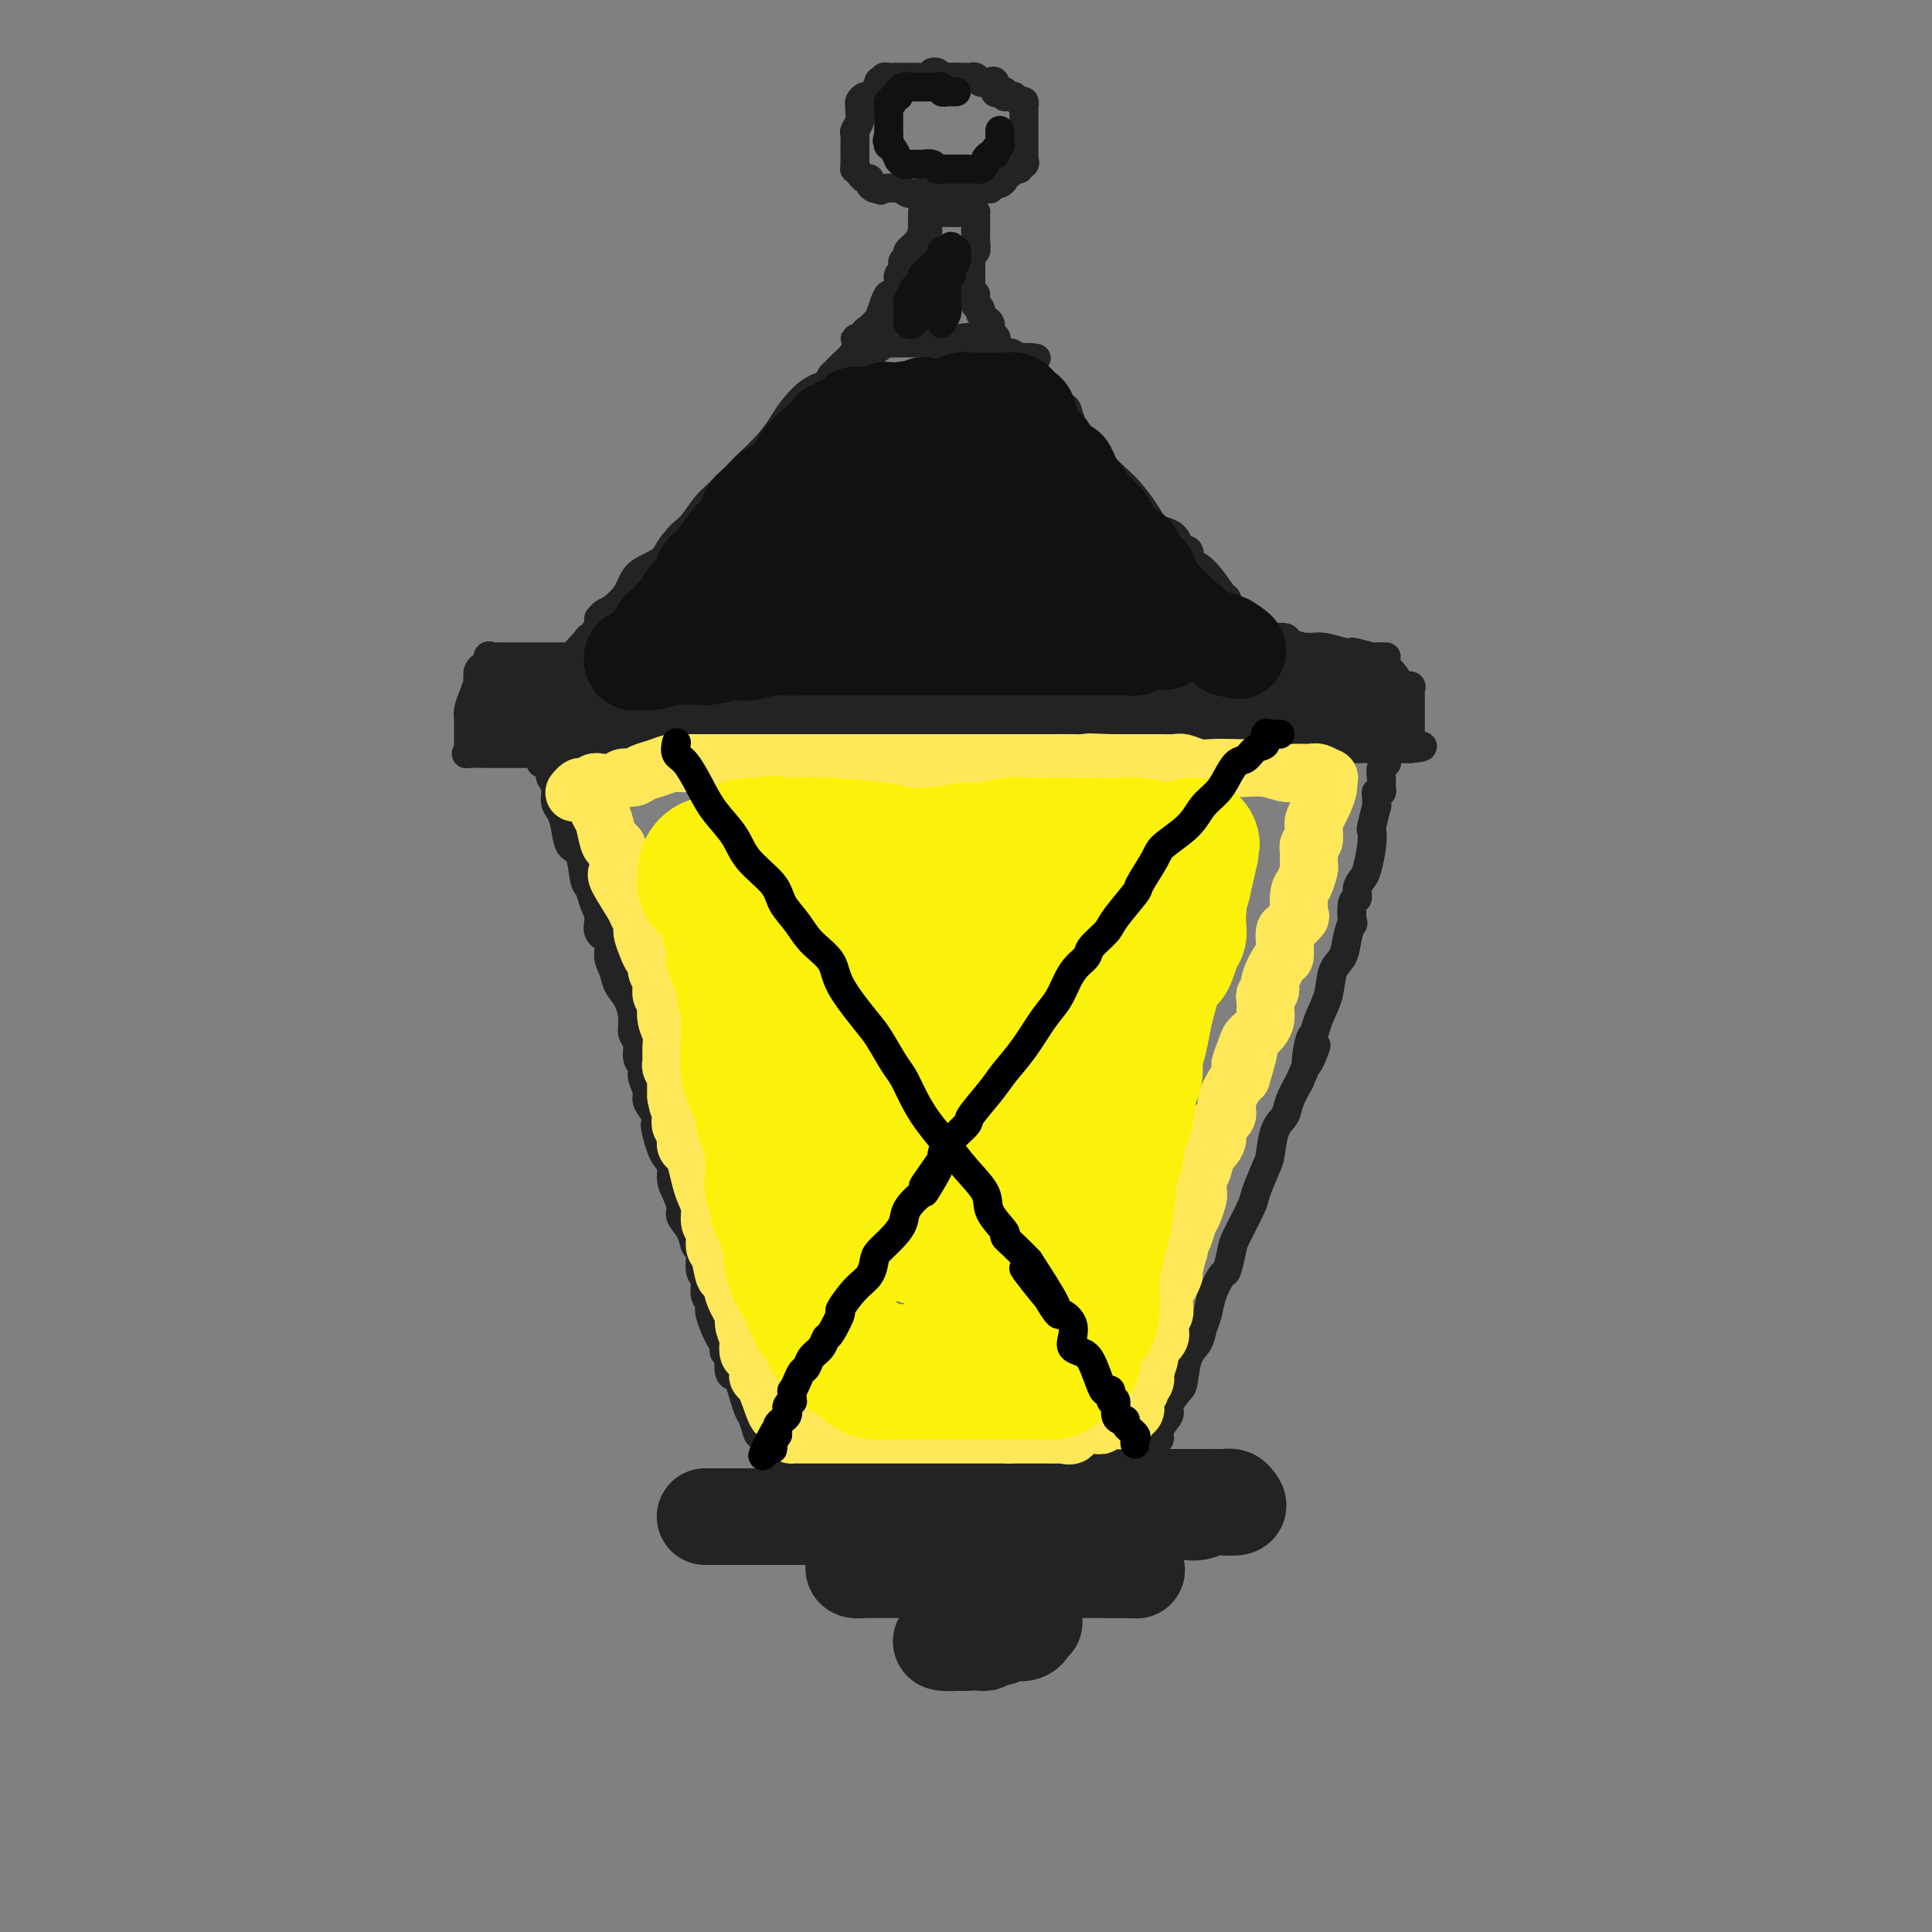 <svg viewBox='0 0 400 400' version='1.1' xmlns='http://www.w3.org/2000/svg' xmlns:xlink='http://www.w3.org/1999/xlink'><rect x="0" y="0" width="400" height="400" fill="#808080" stroke="none"/><g fill='none' stroke='rgb(35,35,35)' stroke-width='6' stroke-linecap='round' stroke-linejoin='round'><path d='M190,16c-0.295,-0.000 -0.590,-0.000 -1,0c-0.410,0.000 -0.936,0.000 -1,0c-0.064,-0.000 0.333,-0.001 0,0c-0.333,0.001 -1.394,0.004 -2,0c-0.606,-0.004 -0.755,-0.015 -1,0c-0.245,0.015 -0.587,0.055 -1,0c-0.413,-0.055 -0.898,-0.204 -1,0c-0.102,0.204 0.180,0.763 0,1c-0.180,0.237 -0.822,0.154 -1,0c-0.178,-0.154 0.106,-0.378 0,0c-0.106,0.378 -0.603,1.358 -1,2c-0.397,0.642 -0.695,0.945 -1,1c-0.305,0.055 -0.617,-0.137 -1,0c-0.383,0.137 -0.839,0.604 -1,1c-0.161,0.396 -0.029,0.721 0,1c0.029,0.279 -0.045,0.512 0,1c0.045,0.488 0.208,1.230 0,2c-0.208,0.770 -0.788,1.567 -1,2c-0.212,0.433 -0.057,0.501 0,1c0.057,0.499 0.015,1.430 0,2c-0.015,0.570 -0.005,0.779 0,1c0.005,0.221 0.004,0.454 0,1c-0.004,0.546 -0.013,1.404 0,2c0.013,0.596 0.046,0.929 0,1c-0.046,0.071 -0.171,-0.122 0,0c0.171,0.122 0.637,0.558 1,1c0.363,0.442 0.622,0.889 1,1c0.378,0.111 0.874,-0.115 1,0c0.126,0.115 -0.120,0.569 0,1c0.120,0.431 0.606,0.837 1,1c0.394,0.163 0.697,0.081 1,0'/><path d='M182,39c0.755,0.769 0.141,0.192 0,0c-0.141,-0.192 0.189,0.001 1,0c0.811,-0.001 2.101,-0.196 3,0c0.899,0.196 1.406,0.785 2,1c0.594,0.215 1.273,0.058 2,0c0.727,-0.058 1.500,-0.015 2,0c0.500,0.015 0.726,0.004 1,0c0.274,-0.004 0.594,-0.001 1,0c0.406,0.001 0.896,0.000 1,0c0.104,-0.000 -0.180,-0.000 0,0c0.180,0.000 0.822,0.000 1,0c0.178,-0.000 -0.108,-0.000 0,0c0.108,0.000 0.609,0.001 1,0c0.391,-0.001 0.672,-0.004 1,0c0.328,0.004 0.705,0.015 1,0c0.295,-0.015 0.509,-0.055 1,0c0.491,0.055 1.259,0.207 2,0c0.741,-0.207 1.455,-0.773 2,-1c0.545,-0.227 0.921,-0.116 1,0c0.079,0.116 -0.137,0.237 0,0c0.137,-0.237 0.628,-0.833 1,-1c0.372,-0.167 0.624,0.095 1,0c0.376,-0.095 0.875,-0.547 1,-1c0.125,-0.453 -0.124,-0.909 0,-1c0.124,-0.091 0.621,0.182 1,0c0.379,-0.182 0.641,-0.818 1,-1c0.359,-0.182 0.817,0.091 1,0c0.183,-0.091 0.092,-0.545 0,-1'/><path d='M211,34c1.619,-0.881 1.166,-0.082 1,0c-0.166,0.082 -0.044,-0.552 0,-1c0.044,-0.448 0.012,-0.711 0,-1c-0.012,-0.289 -0.003,-0.603 0,-1c0.003,-0.397 0.001,-0.876 0,-1c-0.001,-0.124 -0.000,0.108 0,0c0.000,-0.108 0.000,-0.555 0,-1c-0.000,-0.445 -0.000,-0.889 0,-1c0.000,-0.111 0.000,0.111 0,0c-0.000,-0.111 0.000,-0.555 0,-1c-0.000,-0.445 -0.000,-0.893 0,-1c0.000,-0.107 0.000,0.125 0,0c-0.000,-0.125 -0.000,-0.607 0,-1c0.000,-0.393 0.001,-0.698 0,-1c-0.001,-0.302 -0.003,-0.602 0,-1c0.003,-0.398 0.012,-0.895 0,-1c-0.012,-0.105 -0.044,0.182 0,0c0.044,-0.182 0.166,-0.833 0,-1c-0.166,-0.167 -0.619,0.152 -1,0c-0.381,-0.152 -0.691,-0.773 -1,-1c-0.309,-0.227 -0.619,-0.061 -1,0c-0.381,0.061 -0.833,0.016 -1,0c-0.167,-0.016 -0.048,-0.005 0,0c0.048,0.005 0.024,0.002 0,0'/><path d='M208,20c-0.576,-0.527 -0.015,-0.845 0,-1c0.015,-0.155 -0.517,-0.147 -1,0c-0.483,0.147 -0.918,0.432 -1,0c-0.082,-0.432 0.189,-1.580 0,-2c-0.189,-0.420 -0.838,-0.112 -1,0c-0.162,0.112 0.164,0.026 0,0c-0.164,-0.026 -0.817,0.007 -1,0c-0.183,-0.007 0.105,-0.054 0,0c-0.105,0.054 -0.602,0.211 -1,0c-0.398,-0.211 -0.696,-0.788 -1,-1c-0.304,-0.212 -0.614,-0.057 -1,0c-0.386,0.057 -0.849,0.016 -1,0c-0.151,-0.016 0.009,-0.008 0,0c-0.009,0.008 -0.188,0.016 -1,0c-0.812,-0.016 -2.256,-0.057 -3,0c-0.744,0.057 -0.787,0.211 -1,0c-0.213,-0.211 -0.596,-0.788 -1,-1c-0.404,-0.212 -0.830,-0.061 -1,0c-0.170,0.061 -0.085,0.030 0,0'/><path d='M191,44c0.000,0.015 0.000,0.031 0,0c-0.000,-0.031 -0.000,-0.108 0,0c0.000,0.108 0.000,0.400 0,1c-0.000,0.600 -0.001,1.508 0,2c0.001,0.492 0.002,0.568 0,1c-0.002,0.432 -0.007,1.219 0,2c0.007,0.781 0.026,1.557 0,2c-0.026,0.443 -0.098,0.552 0,1c0.098,0.448 0.367,1.234 0,2c-0.367,0.766 -1.370,1.511 -2,2c-0.630,0.489 -0.887,0.721 -1,1c-0.113,0.279 -0.083,0.604 0,1c0.083,0.396 0.218,0.863 0,1c-0.218,0.137 -0.790,-0.056 -1,0c-0.210,0.056 -0.056,0.361 0,0c0.056,-0.361 0.016,-1.389 0,-2c-0.016,-0.611 -0.008,-0.806 0,-1'/><path d='M187,57c-0.202,-0.373 -0.208,0.195 0,0c0.208,-0.195 0.630,-1.151 1,-2c0.370,-0.849 0.686,-1.590 1,-2c0.314,-0.410 0.624,-0.487 1,-1c0.376,-0.513 0.819,-1.460 1,-2c0.181,-0.540 0.101,-0.673 0,-1c-0.101,-0.327 -0.223,-0.848 0,-1c0.223,-0.152 0.791,0.064 1,0c0.209,-0.064 0.059,-0.410 0,-1c-0.059,-0.590 -0.027,-1.426 0,-2c0.027,-0.574 0.048,-0.886 0,-1c-0.048,-0.114 -0.167,-0.031 0,0c0.167,0.031 0.618,0.008 1,0c0.382,-0.008 0.694,-0.002 1,0c0.306,0.002 0.607,0.001 1,0c0.393,-0.001 0.879,-0.000 1,0c0.121,0.000 -0.121,0.000 0,0c0.121,-0.000 0.606,-0.000 1,0c0.394,0.000 0.697,0.000 1,0'/><path d='M198,44c1.050,0.001 0.674,0.003 1,0c0.326,-0.003 1.355,-0.012 2,0c0.645,0.012 0.905,0.044 1,0c0.095,-0.044 0.026,-0.166 0,0c-0.026,0.166 -0.007,0.618 0,1c0.007,0.382 0.002,0.694 0,1c-0.002,0.306 -0.001,0.605 0,1c0.001,0.395 0.001,0.884 0,1c-0.001,0.116 -0.004,-0.141 0,0c0.004,0.141 0.015,0.681 0,1c-0.015,0.319 -0.057,0.417 0,1c0.057,0.583 0.211,1.652 0,2c-0.211,0.348 -0.789,-0.024 -1,0c-0.211,0.024 -0.057,0.445 0,1c0.057,0.555 0.015,1.244 0,2c-0.015,0.756 -0.005,1.579 0,2c0.005,0.421 0.004,0.439 0,1c-0.004,0.561 -0.011,1.666 0,2c0.011,0.334 0.042,-0.102 0,0c-0.042,0.102 -0.155,0.744 0,1c0.155,0.256 0.577,0.128 1,0'/><path d='M202,61c-0.064,2.571 -0.224,1.998 0,2c0.224,0.002 0.830,0.579 1,1c0.170,0.421 -0.098,0.686 0,1c0.098,0.314 0.562,0.675 1,1c0.438,0.325 0.848,0.613 1,1c0.152,0.387 0.044,0.874 0,1c-0.044,0.126 -0.024,-0.110 0,0c0.024,0.110 0.053,0.565 0,1c-0.053,0.435 -0.190,0.848 0,1c0.190,0.152 0.705,0.041 1,0c0.295,-0.041 0.370,-0.012 0,0c-0.370,0.012 -1.185,0.006 -2,0'/><path d='M204,70c0.298,1.392 0.042,0.373 -1,0c-1.042,-0.373 -2.871,-0.100 -4,0c-1.129,0.100 -1.559,0.027 -2,0c-0.441,-0.027 -0.892,-0.007 -1,0c-0.108,0.007 0.129,0.002 0,0c-0.129,-0.002 -0.623,-0.001 -1,0c-0.377,0.001 -0.639,0.000 -1,0c-0.361,-0.000 -0.823,-0.000 -2,0c-1.177,0.000 -3.069,0.000 -4,0c-0.931,-0.000 -0.900,-0.000 -2,0c-1.100,0.000 -3.331,0.000 -4,0c-0.669,-0.000 0.223,-0.000 0,0c-0.223,0.000 -1.560,0.000 -2,0c-0.440,-0.000 0.017,-0.000 0,0c-0.017,0.000 -0.509,0.000 -1,0'/><path d='M179,70c-3.851,0.045 -0.980,0.156 0,0c0.980,-0.156 0.069,-0.580 0,-1c-0.069,-0.420 0.703,-0.835 1,-1c0.297,-0.165 0.117,-0.080 0,0c-0.117,0.080 -0.172,0.156 0,0c0.172,-0.156 0.571,-0.543 1,-1c0.429,-0.457 0.888,-0.982 1,-1c0.112,-0.018 -0.124,0.473 0,0c0.124,-0.473 0.607,-1.909 1,-3c0.393,-1.091 0.698,-1.836 1,-2c0.302,-0.164 0.603,0.254 1,0c0.397,-0.254 0.890,-1.181 1,-2c0.110,-0.819 -0.162,-1.529 0,-2c0.162,-0.471 0.760,-0.703 1,-1c0.240,-0.297 0.123,-0.659 0,-1c-0.123,-0.341 -0.254,-0.659 0,-1c0.254,-0.341 0.891,-0.703 1,-1c0.109,-0.297 -0.311,-0.529 0,-1c0.311,-0.471 1.351,-1.181 2,-2c0.649,-0.819 0.906,-1.745 1,-2c0.094,-0.255 0.025,0.162 0,0c-0.025,-0.162 -0.007,-0.903 0,-1c0.007,-0.097 0.004,0.452 0,1'/><path d='M191,48c1.900,-3.572 0.649,-1.502 0,0c-0.649,1.502 -0.696,2.434 -1,3c-0.304,0.566 -0.865,0.764 -1,1c-0.135,0.236 0.156,0.511 0,1c-0.156,0.489 -0.760,1.192 -1,2c-0.240,0.808 -0.117,1.719 0,2c0.117,0.281 0.227,-0.069 0,0c-0.227,0.069 -0.792,0.557 -1,1c-0.208,0.443 -0.059,0.841 0,1c0.059,0.159 0.030,0.080 0,0'/><path d='M182,68c0.090,-0.082 0.180,-0.165 0,0c-0.180,0.165 -0.628,0.576 -1,1c-0.372,0.424 -0.666,0.861 -1,1c-0.334,0.139 -0.707,-0.019 -1,0c-0.293,0.019 -0.507,0.216 -1,1c-0.493,0.784 -1.266,2.156 -2,3c-0.734,0.844 -1.428,1.159 -2,2c-0.572,0.841 -1.022,2.209 -2,3c-0.978,0.791 -2.482,1.007 -4,2c-1.518,0.993 -3.048,2.764 -4,4c-0.952,1.236 -1.325,1.938 -2,3c-0.675,1.062 -1.650,2.485 -3,4c-1.350,1.515 -3.074,3.123 -4,4c-0.926,0.877 -1.052,1.022 -2,2c-0.948,0.978 -2.717,2.787 -4,4c-1.283,1.213 -2.080,1.829 -3,3c-0.920,1.171 -1.961,2.898 -3,4c-1.039,1.102 -2.074,1.579 -3,3c-0.926,1.421 -1.742,3.785 -3,5c-1.258,1.215 -2.956,1.280 -4,2c-1.044,0.720 -1.433,2.094 -2,3c-0.567,0.906 -1.313,1.346 -2,2c-0.687,0.654 -1.316,1.524 -2,2c-0.684,0.476 -1.423,0.558 -2,1c-0.577,0.442 -0.992,1.243 -1,2c-0.008,0.757 0.390,1.471 0,2c-0.390,0.529 -1.566,0.873 -2,1c-0.434,0.127 -0.124,0.036 0,0c0.124,-0.036 0.062,-0.018 0,0'/><path d='M122,132c-9.043,9.811 -1.649,2.337 1,-1c2.649,-3.337 0.555,-2.539 1,-3c0.445,-0.461 3.430,-2.183 5,-4c1.570,-1.817 1.723,-3.731 3,-5c1.277,-1.269 3.676,-1.894 5,-3c1.324,-1.106 1.572,-2.694 3,-4c1.428,-1.306 4.035,-2.331 5,-3c0.965,-0.669 0.289,-0.983 1,-2c0.711,-1.017 2.811,-2.737 4,-4c1.189,-1.263 1.468,-2.070 2,-2c0.532,0.070 1.316,1.017 2,0c0.684,-1.017 1.268,-3.998 2,-5c0.732,-1.002 1.611,-0.027 2,0c0.389,0.027 0.288,-0.895 1,-2c0.712,-1.105 2.236,-2.393 3,-3c0.764,-0.607 0.768,-0.534 1,-1c0.232,-0.466 0.693,-1.473 1,-2c0.307,-0.527 0.459,-0.575 1,-1c0.541,-0.425 1.472,-1.227 2,-2c0.528,-0.773 0.653,-1.517 1,-2c0.347,-0.483 0.915,-0.707 1,-1c0.085,-0.293 -0.313,-0.657 0,-1c0.313,-0.343 1.337,-0.665 2,-1c0.663,-0.335 0.965,-0.682 1,-1c0.035,-0.318 -0.199,-0.606 0,-1c0.199,-0.394 0.829,-0.893 1,-1c0.171,-0.107 -0.117,0.179 0,0c0.117,-0.179 0.640,-0.821 1,-1c0.360,-0.179 0.559,0.106 1,0c0.441,-0.106 1.126,-0.602 2,-1c0.874,-0.398 1.937,-0.699 3,-1'/><path d='M180,74c1.262,-0.933 0.916,-1.767 1,-2c0.084,-0.233 0.599,0.134 1,0c0.401,-0.134 0.687,-0.768 1,-1c0.313,-0.232 0.651,-0.062 1,0c0.349,0.062 0.708,0.017 1,0c0.292,-0.017 0.515,-0.004 1,0c0.485,0.004 1.230,0.001 2,0c0.770,-0.001 1.565,-0.000 3,0c1.435,0.000 3.512,0.000 5,0c1.488,-0.000 2.388,0.000 3,0c0.612,-0.000 0.938,-0.000 1,0c0.062,0.000 -0.138,0.001 0,0c0.138,-0.001 0.613,-0.002 1,0c0.387,0.002 0.684,0.008 1,0c0.316,-0.008 0.651,-0.031 1,0c0.349,0.031 0.713,0.117 1,0c0.287,-0.117 0.497,-0.437 1,0c0.503,0.437 1.300,1.633 2,2c0.700,0.367 1.304,-0.093 2,0c0.696,0.093 1.485,0.741 2,1c0.515,0.259 0.758,0.130 1,0'/><path d='M212,74c4.422,0.434 1.978,0.020 1,0c-0.978,-0.020 -0.490,0.356 0,1c0.490,0.644 0.982,1.557 1,2c0.018,0.443 -0.438,0.415 0,1c0.438,0.585 1.769,1.783 3,3c1.231,1.217 2.362,2.453 3,3c0.638,0.547 0.782,0.404 1,1c0.218,0.596 0.508,1.929 1,3c0.492,1.071 1.185,1.879 2,3c0.815,1.121 1.751,2.556 3,4c1.249,1.444 2.810,2.898 4,4c1.190,1.102 2.010,1.853 3,3c0.990,1.147 2.150,2.692 3,4c0.850,1.308 1.389,2.379 2,3c0.611,0.621 1.296,0.791 2,1c0.704,0.209 1.429,0.457 2,1c0.571,0.543 0.988,1.383 1,2c0.012,0.617 -0.381,1.012 0,1c0.381,-0.012 1.538,-0.432 2,0c0.462,0.432 0.231,1.716 0,3'/><path d='M246,117c5.636,6.881 2.727,2.582 2,1c-0.727,-1.582 0.727,-0.448 2,1c1.273,1.448 2.365,3.209 3,4c0.635,0.791 0.814,0.611 1,1c0.186,0.389 0.378,1.347 1,2c0.622,0.653 1.672,1.002 2,1c0.328,-0.002 -0.067,-0.355 0,0c0.067,0.355 0.596,1.420 1,2c0.404,0.580 0.682,0.677 1,1c0.318,0.323 0.674,0.871 1,1c0.326,0.129 0.620,-0.162 1,0c0.380,0.162 0.845,0.778 1,1c0.155,0.222 -0.001,0.049 0,0c0.001,-0.049 0.158,0.025 1,0c0.842,-0.025 2.369,-0.150 3,0c0.631,0.150 0.364,0.576 1,1c0.636,0.424 2.173,0.846 3,1c0.827,0.154 0.944,0.041 1,0c0.056,-0.041 0.051,-0.008 0,0c-0.051,0.008 -0.148,-0.008 0,0c0.148,0.008 0.540,0.041 1,0c0.460,-0.041 0.989,-0.154 2,0c1.011,0.154 2.506,0.577 4,1'/><path d='M278,135c3.008,0.558 1.528,-0.047 2,0c0.472,0.047 2.897,0.745 4,1c1.103,0.255 0.884,0.068 1,0c0.116,-0.068 0.567,-0.018 1,0c0.433,0.018 0.847,0.005 1,0c0.153,-0.005 0.044,-0.001 0,0c-0.044,0.001 -0.022,0.001 0,0'/><path d='M118,136c-0.356,-0.000 -0.713,-0.000 -1,0c-0.287,0.000 -0.505,0.000 -1,0c-0.495,-0.000 -1.266,-0.000 -2,0c-0.734,0.000 -1.430,0.000 -2,0c-0.570,-0.000 -1.012,-0.000 -2,0c-0.988,0.000 -2.520,0.000 -3,0c-0.480,-0.000 0.093,-0.000 0,0c-0.093,0.000 -0.851,0.001 -1,0c-0.149,-0.001 0.310,-0.002 0,0c-0.310,0.002 -1.389,0.008 -2,0c-0.611,-0.008 -0.755,-0.031 -1,0c-0.245,0.031 -0.591,0.116 -1,0c-0.409,-0.116 -0.880,-0.434 -1,0c-0.120,0.434 0.112,1.619 0,2c-0.112,0.381 -0.566,-0.042 -1,0c-0.434,0.042 -0.848,0.550 -1,1c-0.152,0.450 -0.044,0.843 0,1c0.044,0.157 0.022,0.079 0,0'/><path d='M99,140c-0.265,0.704 0.073,0.464 0,1c-0.073,0.536 -0.555,1.849 -1,3c-0.445,1.151 -0.851,2.139 -1,3c-0.149,0.861 -0.040,1.594 0,2c0.040,0.406 0.011,0.486 0,1c-0.011,0.514 -0.003,1.461 0,2c0.003,0.539 0.002,0.670 0,1c-0.002,0.330 -0.005,0.859 0,1c0.005,0.141 0.019,-0.106 0,0c-0.019,0.106 -0.069,0.564 0,1c0.069,0.436 0.257,0.849 0,1c-0.257,0.151 -0.961,0.041 0,0c0.961,-0.041 3.586,-0.011 5,0c1.414,0.011 1.616,0.003 4,0c2.384,-0.003 6.948,-0.001 9,0c2.052,0.001 1.590,0.000 2,0c0.410,-0.000 1.690,-0.000 3,0c1.310,0.000 2.650,0.000 4,0c1.350,-0.000 2.710,-0.000 4,0c1.290,0.000 2.512,0.000 4,0c1.488,-0.000 3.244,-0.000 5,0'/><path d='M137,156c7.033,0.000 4.616,0.000 5,0c0.384,0.000 3.570,0.000 6,0c2.430,0.000 4.105,-0.000 7,0c2.895,0.000 7.010,0.000 9,0c1.990,0.000 1.855,0.000 3,0c1.145,0.000 3.569,0.000 5,0c1.431,0.000 1.867,-0.000 3,0c1.133,0.000 2.962,0.000 5,0c2.038,0.000 4.285,0.000 6,0c1.715,0.000 2.900,0.000 4,0c1.100,0.000 2.116,0.000 4,0c1.884,0.000 4.636,0.000 6,0c1.364,0.000 1.341,-0.000 2,0c0.659,0.000 2.002,0.000 3,0c0.998,0.000 1.653,0.000 3,0c1.347,0.000 3.387,0.000 5,0c1.613,0.000 2.797,0.000 4,0c1.203,0.000 2.423,0.000 4,0c1.577,0.000 3.511,0.000 5,0c1.489,0.000 2.534,0.000 3,0c0.466,0.000 0.355,0.000 1,0c0.645,0.000 2.047,0.000 3,0c0.953,0.000 1.457,0.000 2,0c0.543,0.000 1.125,0.000 2,0c0.875,0.000 2.044,0.000 3,0c0.956,0.000 1.698,0.000 3,0c1.302,0.000 3.164,0.000 5,0c1.836,0.000 3.647,0.000 5,0c1.353,0.000 2.249,0.000 3,0c0.751,0.000 1.357,0.000 2,0c0.643,0.000 1.321,0.000 2,0'/><path d='M260,156c19.429,0.004 6.501,0.015 2,0c-4.501,-0.015 -0.573,-0.057 1,0c1.573,0.057 0.793,0.211 1,0c0.207,-0.211 1.402,-0.789 2,-1c0.598,-0.211 0.598,-0.057 1,0c0.402,0.057 1.205,0.015 2,0c0.795,-0.015 1.583,-0.004 2,0c0.417,0.004 0.465,0.001 1,0c0.535,-0.001 1.557,-0.000 2,0c0.443,0.000 0.306,0.000 1,0c0.694,-0.000 2.217,-0.000 3,0c0.783,0.000 0.826,0.000 1,0c0.174,-0.000 0.480,-0.000 1,0c0.520,0.000 1.254,0.000 2,0c0.746,-0.000 1.506,-0.000 2,0c0.494,0.000 0.724,0.000 1,0c0.276,-0.000 0.599,-0.000 1,0c0.401,0.000 0.881,0.000 1,0c0.119,-0.000 -0.123,-0.000 0,0c0.123,0.000 0.610,0.000 1,0c0.390,-0.000 0.682,-0.000 1,0c0.318,0.000 0.663,0.000 1,0c0.337,-0.000 0.668,-0.000 1,0c0.332,0.000 0.666,0.000 1,0'/><path d='M292,155c4.950,-0.394 1.326,-0.879 0,-1c-1.326,-0.121 -0.355,0.121 0,0c0.355,-0.121 0.095,-0.606 0,-1c-0.095,-0.394 -0.026,-0.698 0,-1c0.026,-0.302 0.007,-0.604 0,-1c-0.007,-0.396 -0.002,-0.888 0,-1c0.002,-0.112 0.000,0.157 0,0c-0.000,-0.157 -0.000,-0.739 0,-1c0.000,-0.261 -0.000,-0.202 0,-1c0.000,-0.798 0.002,-2.453 0,-3c-0.002,-0.547 -0.006,0.013 0,0c0.006,-0.013 0.023,-0.600 0,-1c-0.023,-0.400 -0.087,-0.614 0,-1c0.087,-0.386 0.325,-0.944 0,-1c-0.325,-0.056 -1.214,0.391 -2,0c-0.786,-0.391 -1.468,-1.620 -2,-2c-0.532,-0.380 -0.912,0.090 -1,0c-0.088,-0.090 0.118,-0.740 0,-1c-0.118,-0.260 -0.559,-0.130 -1,0'/><path d='M286,139c-0.933,-0.689 -0.267,-0.911 0,-1c0.267,-0.089 0.133,-0.044 0,0'/><path d='M112,158c0.301,-0.207 0.602,-0.413 1,0c0.398,0.413 0.894,1.447 1,2c0.106,0.553 -0.179,0.625 0,1c0.179,0.375 0.820,1.053 1,2c0.180,0.947 -0.103,2.162 0,3c0.103,0.838 0.591,1.300 1,2c0.409,0.700 0.740,1.639 1,3c0.260,1.361 0.451,3.144 1,4c0.549,0.856 1.458,0.784 2,2c0.542,1.216 0.718,3.719 1,5c0.282,1.281 0.672,1.339 1,2c0.328,0.661 0.595,1.923 1,3c0.405,1.077 0.949,1.968 1,3c0.051,1.032 -0.391,2.205 0,3c0.391,0.795 1.614,1.212 2,2c0.386,0.788 -0.064,1.947 0,3c0.064,1.053 0.643,2.001 1,3c0.357,0.999 0.492,2.048 1,3c0.508,0.952 1.389,1.806 2,3c0.611,1.194 0.952,2.729 1,4c0.048,1.271 -0.199,2.279 0,3c0.199,0.721 0.842,1.156 1,2c0.158,0.844 -0.169,2.098 0,3c0.169,0.902 0.835,1.452 1,2c0.165,0.548 -0.172,1.095 0,2c0.172,0.905 0.854,2.167 1,3c0.146,0.833 -0.244,1.238 0,2c0.244,0.762 1.122,1.881 2,3'/><path d='M136,231c3.685,11.481 0.899,3.684 0,2c-0.899,-1.684 0.089,2.746 1,5c0.911,2.254 1.745,2.332 2,3c0.255,0.668 -0.068,1.924 0,3c0.068,1.076 0.529,1.970 1,3c0.471,1.030 0.953,2.195 1,3c0.047,0.805 -0.342,1.249 0,2c0.342,0.751 1.416,1.810 2,3c0.584,1.190 0.677,2.510 1,3c0.323,0.490 0.875,0.148 1,1c0.125,0.852 -0.179,2.896 0,4c0.179,1.104 0.839,1.266 1,2c0.161,0.734 -0.177,2.038 0,3c0.177,0.962 0.871,1.581 1,2c0.129,0.419 -0.306,0.638 0,2c0.306,1.362 1.354,3.867 2,5c0.646,1.133 0.891,0.893 1,1c0.109,0.107 0.081,0.561 0,1c-0.081,0.439 -0.215,0.863 0,1c0.215,0.137 0.779,-0.014 1,0c0.221,0.014 0.101,0.195 0,1c-0.101,0.805 -0.182,2.236 0,3c0.182,0.764 0.626,0.860 1,1c0.374,0.140 0.678,0.322 1,1c0.322,0.678 0.664,1.851 1,3c0.336,1.149 0.667,2.272 1,3c0.333,0.728 0.666,1.060 1,2c0.334,0.940 0.667,2.489 1,3c0.333,0.511 0.667,-0.016 1,0c0.333,0.016 0.667,0.576 1,1c0.333,0.424 0.667,0.712 1,1'/><path d='M160,299c1.389,2.267 0.362,0.435 0,0c-0.362,-0.435 -0.061,0.527 0,1c0.061,0.473 -0.120,0.456 0,1c0.120,0.544 0.541,1.648 1,2c0.459,0.352 0.958,-0.049 1,0c0.042,0.049 -0.371,0.549 0,1c0.371,0.451 1.526,0.853 2,1c0.474,0.147 0.265,0.039 0,0c-0.265,-0.039 -0.587,-0.011 0,0c0.587,0.011 2.082,0.003 3,0c0.918,-0.003 1.257,-0.001 2,0c0.743,0.001 1.888,0.000 3,0c1.112,-0.000 2.192,-0.000 3,0c0.808,0.000 1.346,0.000 2,0c0.654,-0.000 1.424,-0.000 2,0c0.576,0.000 0.958,0.000 1,0c0.042,-0.000 -0.256,-0.000 0,0c0.256,0.000 1.066,0.000 2,0c0.934,-0.000 1.990,-0.000 3,0c1.010,0.000 1.972,0.000 3,0c1.028,-0.000 2.121,-0.000 3,0c0.879,0.000 1.544,0.000 2,0c0.456,-0.000 0.702,-0.000 1,0c0.298,0.000 0.649,0.000 1,0'/><path d='M195,305c4.969,0.000 1.893,0.000 1,0c-0.893,0.000 0.397,0.000 1,0c0.603,0.000 0.518,0.000 1,0c0.482,0.000 1.532,0.000 2,0c0.468,0.000 0.355,0.000 1,0c0.645,0.000 2.047,-0.000 3,0c0.953,0.000 1.457,0.000 2,0c0.543,-0.000 1.127,-0.000 2,0c0.873,0.000 2.037,0.000 3,0c0.963,-0.000 1.724,-0.000 2,0c0.276,0.000 0.067,0.000 0,0c-0.067,-0.000 0.010,-0.000 1,0c0.990,0.000 2.895,0.000 4,0c1.105,-0.000 1.409,-0.000 2,0c0.591,0.000 1.468,0.000 2,0c0.532,-0.000 0.720,-0.000 1,0c0.280,0.000 0.652,0.000 1,0c0.348,-0.000 0.671,-0.000 1,0c0.329,0.000 0.665,0.000 1,0c0.335,-0.000 0.670,-0.000 1,0c0.330,0.000 0.656,0.000 1,0c0.344,-0.000 0.708,-0.000 1,0c0.292,0.000 0.513,0.001 1,0c0.487,-0.001 1.241,-0.003 2,0c0.759,0.003 1.523,0.011 2,0c0.477,-0.011 0.667,-0.041 1,0c0.333,0.041 0.809,0.155 1,0c0.191,-0.155 0.095,-0.577 0,-1'/><path d='M236,304c6.565,-0.400 2.478,-0.898 1,-1c-1.478,-0.102 -0.346,0.194 0,0c0.346,-0.194 -0.095,-0.878 0,-1c0.095,-0.122 0.727,0.316 1,0c0.273,-0.316 0.186,-1.387 0,-2c-0.186,-0.613 -0.472,-0.768 0,-1c0.472,-0.232 1.702,-0.542 2,-1c0.298,-0.458 -0.337,-1.064 0,-2c0.337,-0.936 1.648,-2.201 2,-3c0.352,-0.799 -0.253,-1.133 0,-2c0.253,-0.867 1.363,-2.266 2,-3c0.637,-0.734 0.801,-0.804 1,-2c0.199,-1.196 0.434,-3.519 1,-5c0.566,-1.481 1.465,-2.121 2,-3c0.535,-0.879 0.706,-1.997 1,-3c0.294,-1.003 0.709,-1.890 1,-3c0.291,-1.110 0.457,-2.443 1,-4c0.543,-1.557 1.463,-3.338 2,-4c0.537,-0.662 0.692,-0.205 1,-1c0.308,-0.795 0.769,-2.843 1,-4c0.231,-1.157 0.233,-1.423 1,-3c0.767,-1.577 2.298,-4.463 3,-6c0.702,-1.537 0.573,-1.724 1,-3c0.427,-1.276 1.409,-3.643 2,-5c0.591,-1.357 0.791,-1.706 1,-3c0.209,-1.294 0.427,-3.532 1,-5c0.573,-1.468 1.500,-2.164 2,-3c0.500,-0.836 0.571,-1.810 1,-3c0.429,-1.190 1.214,-2.595 2,-4'/><path d='M269,224c5.572,-13.063 3.003,-5.721 2,-4c-1.003,1.721 -0.438,-2.179 0,-4c0.438,-1.821 0.751,-1.564 1,-2c0.249,-0.436 0.434,-1.564 1,-3c0.566,-1.436 1.514,-3.178 2,-5c0.486,-1.822 0.509,-3.724 1,-5c0.491,-1.276 1.451,-1.926 2,-3c0.549,-1.074 0.687,-2.574 1,-4c0.313,-1.426 0.801,-2.780 1,-3c0.199,-0.220 0.109,0.695 0,0c-0.109,-0.695 -0.237,-2.998 0,-4c0.237,-1.002 0.838,-0.701 1,-1c0.162,-0.299 -0.114,-1.198 0,-2c0.114,-0.802 0.618,-1.507 1,-2c0.382,-0.493 0.642,-0.775 1,-2c0.358,-1.225 0.814,-3.395 1,-5c0.186,-1.605 0.103,-2.647 0,-3c-0.103,-0.353 -0.225,-0.018 0,-1c0.225,-0.982 0.796,-3.282 1,-4c0.204,-0.718 0.041,0.145 0,0c-0.041,-0.145 0.042,-1.297 0,-2c-0.042,-0.703 -0.207,-0.958 0,-1c0.207,-0.042 0.788,0.130 1,0c0.212,-0.130 0.056,-0.563 0,-1c-0.056,-0.437 -0.011,-0.877 0,-1c0.011,-0.123 -0.011,0.072 0,0c0.011,-0.072 0.055,-0.412 0,-1c-0.055,-0.588 -0.211,-1.426 0,-2c0.211,-0.574 0.788,-0.885 1,-1c0.212,-0.115 0.061,-0.033 0,0c-0.061,0.033 -0.030,0.016 0,0'/></g>
<g fill='none' stroke='rgb(35,35,35)' stroke-width='20' stroke-linecap='round' stroke-linejoin='round'><path d='M168,310c0.399,0.000 0.797,0.000 1,0c0.203,0.000 0.209,0.000 1,0c0.791,0.000 2.365,0.000 3,0c0.635,-0.000 0.329,0.000 1,0c0.671,0.000 2.318,0.000 3,0c0.682,0.000 0.397,0.000 1,0c0.603,0.000 2.093,0.000 3,0c0.907,0.000 1.229,0.000 2,0c0.771,0.000 1.990,0.000 3,0c1.010,0.000 1.810,0.000 2,0c0.190,0.000 -0.232,0.000 0,0c0.232,0.000 1.116,0.000 2,0'/><path d='M190,310c4.544,0.000 4.904,0.000 5,0c0.096,0.000 -0.073,0.000 1,0c1.073,-0.000 3.387,0.000 5,0c1.613,0.000 2.525,0.000 3,0c0.475,0.000 0.511,0.000 1,0c0.489,0.000 1.429,0.000 2,0c0.571,0.000 0.772,0.000 1,0c0.228,0.000 0.483,0.000 1,0c0.517,0.000 1.297,0.000 2,0c0.703,0.000 1.329,-0.000 2,0c0.671,0.000 1.386,0.000 2,0c0.614,0.000 1.126,0.000 2,0c0.874,0.000 2.109,0.000 3,0c0.891,0.000 1.439,-0.000 2,0c0.561,0.000 1.136,-0.000 2,0c0.864,0.000 2.016,-0.000 3,0c0.984,0.000 1.800,-0.000 3,0c1.200,0.000 2.784,-0.000 4,0c1.216,0.000 2.065,-0.000 3,0c0.935,0.000 1.957,-0.000 3,0c1.043,0.000 2.107,-0.000 3,0c0.893,0.000 1.615,-0.000 2,0c0.385,0.000 0.433,-0.000 1,0c0.567,0.000 1.653,-0.000 2,0c0.347,0.000 -0.044,0.000 0,0c0.044,0.000 0.522,0.000 1,0'/><path d='M249,310c9.185,0.001 2.646,0.003 1,0c-1.646,-0.003 1.600,-0.011 3,0c1.400,0.011 0.954,0.042 1,0c0.046,-0.042 0.586,-0.156 1,0c0.414,0.156 0.704,0.581 1,1c0.296,0.419 0.599,0.830 0,1c-0.599,0.170 -2.098,0.098 -3,0c-0.902,-0.098 -1.206,-0.222 -2,0c-0.794,0.222 -2.079,0.792 -3,1c-0.921,0.208 -1.477,0.056 -2,0c-0.523,-0.056 -1.014,-0.015 -2,0c-0.986,0.015 -2.469,0.004 -4,0c-1.531,-0.004 -3.111,-0.001 -4,0c-0.889,0.001 -1.089,0.001 -2,0c-0.911,-0.001 -2.533,-0.001 -4,0c-1.467,0.001 -2.777,0.004 -4,0c-1.223,-0.004 -2.358,-0.015 -4,0c-1.642,0.015 -3.791,0.056 -5,0c-1.209,-0.056 -1.479,-0.207 -2,0c-0.521,0.207 -1.292,0.774 -2,1c-0.708,0.226 -1.354,0.113 -2,0'/><path d='M211,314c-7.267,0.464 -2.936,0.124 -2,0c0.936,-0.124 -1.523,-0.033 -3,0c-1.477,0.033 -1.973,0.009 -3,0c-1.027,-0.009 -2.585,-0.002 -4,0c-1.415,0.002 -2.688,0.001 -4,0c-1.312,-0.001 -2.662,-0.000 -4,0c-1.338,0.000 -2.664,0.000 -3,0c-0.336,-0.000 0.318,-0.000 0,0c-0.318,0.000 -1.608,0.000 -2,0c-0.392,-0.000 0.113,-0.000 0,0c-0.113,0.000 -0.846,0.000 -2,0c-1.154,-0.000 -2.730,-0.000 -4,0c-1.270,0.000 -2.234,0.000 -3,0c-0.766,-0.000 -1.332,-0.000 -2,0c-0.668,0.000 -1.436,0.000 -2,0c-0.564,-0.000 -0.925,-0.000 -1,0c-0.075,0.000 0.135,0.000 0,0c-0.135,-0.000 -0.617,-0.000 -1,0c-0.383,0.000 -0.668,0.000 -1,0c-0.332,-0.000 -0.712,-0.000 -1,0c-0.288,0.000 -0.484,0.000 -1,0c-0.516,-0.000 -1.353,-0.000 -2,0c-0.647,0.000 -1.105,0.000 -2,0c-0.895,0.000 -2.229,0.000 -4,0c-1.771,0.000 -3.981,0.000 -5,0c-1.019,0.000 -0.848,0.000 -1,0c-0.152,0.000 -0.628,0.000 -1,0c-0.372,0.000 -0.638,0.000 -1,0c-0.362,0.000 -0.818,0.000 -1,0c-0.182,0.000 -0.091,0.000 0,0'/><path d='M151,314c-9.452,0.000 -3.083,0.000 -1,0c2.083,0.000 -0.119,0.000 -1,0c-0.881,0.000 -0.440,0.000 0,0'/><path d='M177,324c-0.211,0.423 -0.421,0.845 0,1c0.421,0.155 1.475,0.041 2,0c0.525,-0.041 0.521,-0.011 1,0c0.479,0.011 1.440,0.003 3,0c1.560,-0.003 3.720,-0.001 5,0c1.280,0.001 1.680,0.000 3,0c1.320,-0.000 3.561,-0.000 5,0c1.439,0.000 2.078,0.000 3,0c0.922,-0.000 2.128,-0.000 3,0c0.872,0.000 1.412,0.000 2,0c0.588,-0.000 1.225,-0.000 2,0c0.775,0.000 1.687,0.000 3,0c1.313,-0.000 3.025,-0.000 4,0c0.975,0.000 1.212,0.000 2,0c0.788,-0.000 2.127,-0.000 3,0c0.873,0.000 1.280,0.000 2,0c0.720,-0.000 1.752,-0.000 2,0c0.248,0.000 -0.288,0.000 0,0c0.288,-0.000 1.401,-0.000 2,0c0.599,0.000 0.684,0.000 1,0c0.316,-0.000 0.862,-0.000 1,0c0.138,0.000 -0.131,0.000 0,0c0.131,-0.000 0.664,-0.000 1,0c0.336,0.000 0.475,0.000 1,0c0.525,0.000 1.436,0.000 2,0c0.564,0.000 0.782,0.000 1,0'/><path d='M231,325c8.400,0.156 2.400,0.044 0,0c-2.400,-0.044 -1.200,-0.022 0,0'/><path d='M202,338c-0.303,0.030 -0.606,0.061 -1,0c-0.394,-0.061 -0.879,-0.212 -1,0c-0.121,0.212 0.121,0.789 0,1c-0.121,0.211 -0.605,0.055 -1,0c-0.395,-0.055 -0.702,-0.011 -1,0c-0.298,0.011 -0.588,-0.011 -1,0c-0.412,0.011 -0.945,0.054 -1,0c-0.055,-0.054 0.370,-0.207 0,0c-0.370,0.207 -1.534,0.773 -1,1c0.534,0.227 2.767,0.113 5,0'/><path d='M200,340c0.571,0.155 -0.001,0.043 0,0c0.001,-0.043 0.577,-0.015 1,0c0.423,0.015 0.694,0.019 1,0c0.306,-0.019 0.646,-0.061 1,0c0.354,0.061 0.722,0.227 1,0c0.278,-0.227 0.467,-0.845 1,-1c0.533,-0.155 1.412,0.154 2,0c0.588,-0.154 0.886,-0.772 1,-1c0.114,-0.228 0.045,-0.065 0,0c-0.045,0.065 -0.066,0.033 0,0c0.066,-0.033 0.217,-0.065 1,0c0.783,0.065 2.196,0.227 3,0c0.804,-0.227 0.999,-0.844 1,-1c0.001,-0.156 -0.192,0.150 0,0c0.192,-0.150 0.769,-0.757 1,-1c0.231,-0.243 0.115,-0.121 0,0'/><path d='M107,146c-0.339,0.000 -0.679,0.000 0,0c0.679,-0.000 2.375,-0.000 3,0c0.625,0.000 0.179,0.000 1,0c0.821,-0.000 2.909,-0.000 4,0c1.091,0.000 1.185,0.000 3,0c1.815,-0.000 5.351,-0.000 8,0c2.649,0.000 4.411,0.000 6,0c1.589,-0.000 3.006,-0.000 4,0c0.994,0.000 1.564,0.000 2,0c0.436,-0.000 0.739,-0.000 1,0c0.261,0.000 0.480,0.000 1,0c0.520,-0.000 1.342,-0.000 2,0c0.658,0.000 1.153,0.000 2,0c0.847,-0.000 2.047,-0.000 3,0c0.953,0.000 1.660,0.001 3,0c1.340,-0.001 3.314,-0.004 5,0c1.686,0.004 3.084,0.015 4,0c0.916,-0.015 1.349,-0.056 2,0c0.651,0.056 1.522,0.207 2,0c0.478,-0.207 0.565,-0.774 1,-1c0.435,-0.226 1.217,-0.113 2,0'/><path d='M166,145c9.341,-0.155 3.195,-0.041 2,0c-1.195,0.041 2.561,0.011 4,0c1.439,-0.011 0.562,-0.003 1,0c0.438,0.003 2.192,0.001 3,0c0.808,-0.001 0.671,-0.000 1,0c0.329,0.000 1.123,0.000 2,0c0.877,-0.000 1.837,-0.000 3,0c1.163,0.000 2.531,0.000 4,0c1.469,-0.000 3.040,-0.000 4,0c0.960,0.000 1.309,0.000 3,0c1.691,-0.000 4.726,-0.000 6,0c1.274,0.000 0.789,0.000 1,0c0.211,-0.000 1.119,-0.000 2,0c0.881,0.000 1.734,0.000 2,0c0.266,-0.000 -0.056,-0.000 0,0c0.056,0.000 0.490,0.000 1,0c0.510,-0.000 1.095,-0.000 2,0c0.905,0.000 2.129,0.000 3,0c0.871,-0.000 1.389,-0.000 3,0c1.611,0.000 4.315,0.000 6,0c1.685,-0.000 2.353,-0.000 3,0c0.647,0.000 1.275,0.000 2,0c0.725,-0.000 1.548,-0.000 2,0c0.452,0.000 0.532,0.000 1,0c0.468,0.000 1.323,0.000 2,0c0.677,0.000 1.177,0.000 2,0c0.823,0.000 1.969,0.000 3,0c1.031,0.000 1.946,0.000 3,0c1.054,0.000 2.245,0.000 3,0c0.755,0.000 1.073,0.000 2,0c0.927,0.000 2.464,0.000 4,0'/><path d='M246,145c12.750,0.000 4.625,0.000 2,0c-2.625,-0.000 0.249,-0.000 2,0c1.751,0.000 2.378,0.001 3,0c0.622,-0.001 1.240,-0.004 2,0c0.760,0.004 1.661,0.015 2,0c0.339,-0.015 0.117,-0.057 1,0c0.883,0.057 2.870,0.211 4,0c1.130,-0.211 1.404,-0.789 2,-1c0.596,-0.211 1.515,-0.057 2,0c0.485,0.057 0.537,0.015 1,0c0.463,-0.015 1.339,-0.004 2,0c0.661,0.004 1.108,0.001 2,0c0.892,-0.001 2.228,-0.000 3,0c0.772,0.000 0.980,0.000 1,0c0.020,-0.000 -0.148,-0.000 0,0c0.148,0.000 0.613,0.000 1,0c0.387,-0.000 0.696,-0.000 1,0c0.304,0.000 0.604,0.000 1,0c0.396,-0.000 0.890,-0.000 1,0c0.110,0.000 -0.163,0.000 0,0c0.163,-0.000 0.761,-0.000 1,0c0.239,0.000 0.120,0.000 0,0'/><path d='M280,144c5.511,-0.156 2.289,-0.044 1,0c-1.289,0.044 -0.644,0.022 0,0'/></g>
<g fill='none' stroke='rgb(17,17,17)' stroke-width='20' stroke-linecap='round' stroke-linejoin='round'><path d='M137,130c-0.242,0.096 -0.483,0.191 0,0c0.483,-0.191 1.691,-0.670 2,-1c0.309,-0.330 -0.282,-0.511 0,-1c0.282,-0.489 1.437,-1.287 2,-2c0.563,-0.713 0.536,-1.343 1,-2c0.464,-0.657 1.421,-1.342 2,-2c0.579,-0.658 0.781,-1.288 1,-2c0.219,-0.712 0.457,-1.507 1,-2c0.543,-0.493 1.392,-0.685 2,-1c0.608,-0.315 0.975,-0.752 1,-1c0.025,-0.248 -0.290,-0.308 0,-1c0.290,-0.692 1.187,-2.016 2,-3c0.813,-0.984 1.541,-1.626 2,-2c0.459,-0.374 0.648,-0.478 1,-1c0.352,-0.522 0.868,-1.462 1,-2c0.132,-0.538 -0.120,-0.672 0,-1c0.120,-0.328 0.613,-0.848 1,-1c0.387,-0.152 0.669,0.066 1,0c0.331,-0.066 0.712,-0.414 1,-1c0.288,-0.586 0.483,-1.408 1,-2c0.517,-0.592 1.355,-0.952 2,-1c0.645,-0.048 1.097,0.218 2,-1c0.903,-1.218 2.258,-3.919 3,-5c0.742,-1.081 0.871,-0.540 1,0'/><path d='M167,95c4.882,-5.864 2.086,-3.023 1,-2c-1.086,1.023 -0.464,0.228 0,0c0.464,-0.228 0.768,0.112 1,0c0.232,-0.112 0.392,-0.675 1,-1c0.608,-0.325 1.665,-0.413 2,-1c0.335,-0.587 -0.051,-1.673 0,-2c0.051,-0.327 0.538,0.104 1,0c0.462,-0.104 0.898,-0.745 1,-1c0.102,-0.255 -0.131,-0.125 0,0c0.131,0.125 0.627,0.244 1,0c0.373,-0.244 0.625,-0.850 1,-1c0.375,-0.150 0.874,0.156 1,0c0.126,-0.156 -0.122,-0.773 0,-1c0.122,-0.227 0.614,-0.065 1,0c0.386,0.065 0.667,0.031 1,0c0.333,-0.031 0.719,-0.061 1,0c0.281,0.061 0.456,0.212 1,0c0.544,-0.212 1.455,-0.789 2,-1c0.545,-0.211 0.722,-0.056 1,0c0.278,0.056 0.655,0.015 1,0c0.345,-0.015 0.657,-0.003 1,0c0.343,0.003 0.717,-0.003 1,0c0.283,0.003 0.474,0.015 1,0c0.526,-0.015 1.387,-0.056 2,0c0.613,0.056 0.979,0.211 1,0c0.021,-0.211 -0.302,-0.788 0,-1c0.302,-0.212 1.229,-0.061 2,0c0.771,0.061 1.385,0.030 2,0'/><path d='M195,84c3.310,-0.558 1.086,0.047 1,0c-0.086,-0.047 1.966,-0.745 3,-1c1.034,-0.255 1.050,-0.068 1,0c-0.050,0.068 -0.167,0.018 0,0c0.167,-0.018 0.618,-0.005 1,0c0.382,0.005 0.695,0.001 1,0c0.305,-0.001 0.603,-0.000 1,0c0.397,0.000 0.894,0.000 1,0c0.106,-0.000 -0.179,-0.000 0,0c0.179,0.000 0.821,-0.000 1,0c0.179,0.000 -0.107,0.000 0,0c0.107,-0.000 0.606,-0.001 1,0c0.394,0.001 0.684,0.003 1,0c0.316,-0.003 0.658,-0.011 1,0c0.342,0.011 0.683,0.041 1,0c0.317,-0.041 0.610,-0.153 1,0c0.390,0.153 0.875,0.571 1,1c0.125,0.429 -0.112,0.869 0,1c0.112,0.131 0.572,-0.046 1,0c0.428,0.046 0.825,0.315 1,1c0.175,0.685 0.130,1.788 0,2c-0.130,0.212 -0.344,-0.465 0,0c0.344,0.465 1.247,2.073 2,3c0.753,0.927 1.357,1.173 2,2c0.643,0.827 1.327,2.236 2,3c0.673,0.764 1.337,0.882 2,1'/><path d='M221,97c1.759,2.980 1.158,3.929 1,4c-0.158,0.071 0.128,-0.736 1,0c0.872,0.736 2.331,3.017 3,4c0.669,0.983 0.550,0.669 1,1c0.450,0.331 1.469,1.306 2,2c0.531,0.694 0.572,1.107 1,2c0.428,0.893 1.242,2.268 2,3c0.758,0.732 1.460,0.822 2,1c0.540,0.178 0.920,0.444 1,1c0.080,0.556 -0.138,1.404 0,2c0.138,0.596 0.633,0.942 1,1c0.367,0.058 0.605,-0.171 1,0c0.395,0.171 0.946,0.742 1,1c0.054,0.258 -0.389,0.201 0,1c0.389,0.799 1.611,2.452 2,3c0.389,0.548 -0.053,-0.011 0,0c0.053,0.011 0.602,0.591 1,1c0.398,0.409 0.646,0.649 1,1c0.354,0.351 0.816,0.815 1,1c0.184,0.185 0.092,0.093 0,0'/><path d='M243,126c3.052,4.652 -0.317,1.782 -2,1c-1.683,-0.782 -1.680,0.522 -3,1c-1.320,0.478 -3.965,0.128 -6,0c-2.035,-0.128 -3.462,-0.034 -6,0c-2.538,0.034 -6.189,0.009 -10,0c-3.811,-0.009 -7.784,-0.003 -11,0c-3.216,0.003 -5.674,0.003 -8,0c-2.326,-0.003 -4.518,-0.007 -6,0c-1.482,0.007 -2.254,0.027 -3,0c-0.746,-0.027 -1.466,-0.102 -2,0c-0.534,0.102 -0.883,0.379 -2,1c-1.117,0.621 -3.002,1.585 -4,2c-0.998,0.415 -1.111,0.280 -1,0c0.111,-0.280 0.444,-0.703 1,-1c0.556,-0.297 1.335,-0.466 2,-1c0.665,-0.534 1.217,-1.434 2,-2c0.783,-0.566 1.796,-0.798 3,-1c1.204,-0.202 2.598,-0.375 4,-1c1.402,-0.625 2.810,-1.702 4,-3c1.190,-1.298 2.160,-2.815 3,-4c0.840,-1.185 1.549,-2.037 2,-3c0.451,-0.963 0.643,-2.037 1,-3c0.357,-0.963 0.879,-1.815 1,-2c0.121,-0.185 -0.160,0.296 0,0c0.160,-0.296 0.760,-1.370 1,-2c0.240,-0.630 0.120,-0.815 0,-1'/><path d='M203,107c1.343,-2.486 0.702,-1.202 0,-1c-0.702,0.202 -1.463,-0.678 -2,-1c-0.537,-0.322 -0.849,-0.087 -1,0c-0.151,0.087 -0.142,0.027 -1,0c-0.858,-0.027 -2.585,-0.019 -4,0c-1.415,0.019 -2.520,0.050 -4,0c-1.480,-0.050 -3.335,-0.180 -4,0c-0.665,0.180 -0.140,0.672 -1,1c-0.860,0.328 -3.105,0.492 -4,1c-0.895,0.508 -0.438,1.358 -1,2c-0.562,0.642 -2.141,1.075 -4,2c-1.859,0.925 -3.999,2.342 -5,3c-1.001,0.658 -0.864,0.558 -2,1c-1.136,0.442 -3.544,1.428 -6,2c-2.456,0.572 -4.959,0.730 -6,1c-1.041,0.270 -0.619,0.651 -1,1c-0.381,0.349 -1.566,0.667 -2,1c-0.434,0.333 -0.116,0.681 0,1c0.116,0.319 0.032,0.607 0,1c-0.032,0.393 -0.010,0.890 0,1c0.010,0.110 0.008,-0.167 0,0c-0.008,0.167 -0.021,0.777 0,1c0.021,0.223 0.075,0.060 1,0c0.925,-0.060 2.722,-0.016 4,0c1.278,0.016 2.036,0.004 4,0c1.964,-0.004 5.132,-0.001 8,0c2.868,0.001 5.434,0.001 8,0'/><path d='M180,124c4.087,0.062 4.304,0.218 5,0c0.696,-0.218 1.870,-0.810 3,-1c1.130,-0.190 2.216,0.020 3,-1c0.784,-1.020 1.267,-3.271 2,-4c0.733,-0.729 1.717,0.065 2,0c0.283,-0.065 -0.134,-0.990 0,-2c0.134,-1.010 0.821,-2.105 1,-3c0.179,-0.895 -0.148,-1.589 0,-2c0.148,-0.411 0.772,-0.538 1,-1c0.228,-0.462 0.061,-1.258 0,-2c-0.061,-0.742 -0.015,-1.430 0,-2c0.015,-0.570 0.000,-1.021 0,-2c-0.000,-0.979 0.014,-2.486 0,-3c-0.014,-0.514 -0.056,-0.033 0,0c0.056,0.033 0.210,-0.380 0,-1c-0.210,-0.620 -0.785,-1.447 -1,-2c-0.215,-0.553 -0.071,-0.834 0,-1c0.071,-0.166 0.069,-0.218 0,-1c-0.069,-0.782 -0.205,-2.293 -1,-3c-0.795,-0.707 -2.251,-0.610 -3,-1c-0.749,-0.390 -0.793,-1.267 -1,-2c-0.207,-0.733 -0.578,-1.321 -1,-2c-0.422,-0.679 -0.897,-1.450 -1,-2c-0.103,-0.550 0.165,-0.879 0,-1c-0.165,-0.121 -0.761,-0.035 -1,0c-0.239,0.035 -0.119,0.017 0,0'/><path d='M188,85c-0.962,-0.868 0.134,0.961 0,2c-0.134,1.039 -1.497,1.289 -2,2c-0.503,0.711 -0.147,1.885 0,3c0.147,1.115 0.083,2.172 0,3c-0.083,0.828 -0.186,1.427 0,2c0.186,0.573 0.662,1.122 1,2c0.338,0.878 0.539,2.086 1,3c0.461,0.914 1.181,1.533 2,2c0.819,0.467 1.736,0.780 3,2c1.264,1.220 2.873,3.345 4,4c1.127,0.655 1.770,-0.160 3,0c1.230,0.160 3.045,1.297 4,2c0.955,0.703 1.048,0.974 1,1c-0.048,0.026 -0.237,-0.192 0,0c0.237,0.192 0.901,0.793 1,1c0.099,0.207 -0.366,0.020 0,0c0.366,-0.020 1.564,0.128 2,1c0.436,0.872 0.110,2.468 0,3c-0.110,0.532 -0.003,-0.001 0,0c0.003,0.001 -0.098,0.536 0,1c0.098,0.464 0.396,0.856 0,1c-0.396,0.144 -1.487,0.038 -2,0c-0.513,-0.038 -0.447,-0.010 -1,0c-0.553,0.010 -1.726,0.003 -3,0c-1.274,-0.003 -2.650,-0.001 -6,0c-3.350,0.001 -8.675,0.000 -14,0'/><path d='M182,120c-5.620,0.305 -6.669,0.068 -9,0c-2.331,-0.068 -5.944,0.032 -9,0c-3.056,-0.032 -5.556,-0.197 -7,0c-1.444,0.197 -1.832,0.755 -2,1c-0.168,0.245 -0.114,0.175 0,0c0.114,-0.175 0.290,-0.455 0,0c-0.290,0.455 -1.045,1.646 -2,2c-0.955,0.354 -2.110,-0.131 -3,0c-0.890,0.131 -1.516,0.876 -2,1c-0.484,0.124 -0.826,-0.373 -1,0c-0.174,0.373 -0.180,1.615 -1,2c-0.820,0.385 -2.455,-0.087 -3,0c-0.545,0.087 0.000,0.734 0,1c-0.000,0.266 -0.546,0.153 -1,0c-0.454,-0.153 -0.816,-0.345 -1,0c-0.184,0.345 -0.189,1.227 -1,2c-0.811,0.773 -2.426,1.437 -3,2c-0.574,0.563 -0.105,1.026 0,1c0.105,-0.026 -0.154,-0.539 -1,0c-0.846,0.539 -2.278,2.130 -3,3c-0.722,0.870 -0.735,1.019 -1,1c-0.265,-0.019 -0.783,-0.205 -1,0c-0.217,0.205 -0.133,0.801 0,1c0.133,0.199 0.314,0.002 1,0c0.686,-0.002 1.877,0.192 3,0c1.123,-0.192 2.178,-0.769 4,-1c1.822,-0.231 4.411,-0.115 7,0'/><path d='M146,136c3.265,-0.397 3.928,-0.891 5,-1c1.072,-0.109 2.554,0.167 4,0c1.446,-0.167 2.855,-0.777 4,-1c1.145,-0.223 2.024,-0.060 3,0c0.976,0.060 2.049,0.016 3,0c0.951,-0.016 1.782,-0.004 3,0c1.218,0.004 2.825,0.001 5,0c2.175,-0.001 4.920,-0.000 8,0c3.080,0.000 6.497,0.000 9,0c2.503,-0.000 4.093,-0.000 7,0c2.907,0.000 7.131,0.000 10,0c2.869,-0.000 4.382,-0.000 5,0c0.618,0.000 0.340,-0.000 1,0c0.660,0.000 2.258,0.000 3,0c0.742,-0.000 0.627,-0.000 1,0c0.373,0.000 1.233,0.000 2,0c0.767,-0.000 1.442,-0.000 2,0c0.558,0.000 1.001,0.001 2,0c0.999,-0.001 2.555,-0.003 4,0c1.445,0.003 2.779,0.011 4,0c1.221,-0.011 2.329,-0.041 3,0c0.671,0.041 0.906,0.155 1,0c0.094,-0.155 0.047,-0.577 0,-1'/><path d='M235,133c13.719,-0.434 3.517,-0.018 0,-1c-3.517,-0.982 -0.350,-3.360 0,-5c0.350,-1.640 -2.117,-2.541 -4,-4c-1.883,-1.459 -3.181,-3.475 -5,-5c-1.819,-1.525 -4.161,-2.560 -6,-4c-1.839,-1.440 -3.177,-3.284 -4,-4c-0.823,-0.716 -1.130,-0.304 -1,0c0.130,0.304 0.698,0.501 1,1c0.302,0.499 0.338,1.299 1,2c0.662,0.701 1.951,1.303 3,2c1.049,0.697 1.860,1.490 3,2c1.140,0.510 2.611,0.737 4,1c1.389,0.263 2.698,0.562 3,1c0.302,0.438 -0.401,1.014 1,2c1.401,0.986 4.907,2.383 6,3c1.093,0.617 -0.226,0.455 1,1c1.226,0.545 4.999,1.795 7,3c2.001,1.205 2.231,2.363 3,3c0.769,0.637 2.077,0.753 3,1c0.923,0.247 1.462,0.623 2,1'/><path d='M253,133c5.950,3.497 2.326,0.741 1,0c-1.326,-0.741 -0.356,0.533 0,1c0.356,0.467 0.096,0.126 0,0c-0.096,-0.126 -0.027,-0.036 0,0c0.027,0.036 0.014,0.018 0,0'/></g>
<g fill='none' stroke='rgb(17,17,17)' stroke-width='6' stroke-linecap='round' stroke-linejoin='round'><path d='M198,19c-0.301,-0.002 -0.602,-0.004 -1,0c-0.398,0.004 -0.894,0.015 -1,0c-0.106,-0.015 0.179,-0.057 0,0c-0.179,0.057 -0.821,0.211 -1,0c-0.179,-0.211 0.106,-0.789 0,-1c-0.106,-0.211 -0.602,-0.057 -1,0c-0.398,0.057 -0.697,0.015 -1,0c-0.303,-0.015 -0.611,-0.004 -1,0c-0.389,0.004 -0.860,0.001 -1,0c-0.140,-0.001 0.051,-0.001 0,0c-0.051,0.001 -0.343,0.003 -1,0c-0.657,-0.003 -1.677,-0.011 -2,0c-0.323,0.011 0.053,0.040 0,0c-0.053,-0.040 -0.535,-0.150 -1,0c-0.465,0.150 -0.913,0.561 -1,1c-0.087,0.439 0.187,0.906 0,1c-0.187,0.094 -0.835,-0.186 -1,0c-0.165,0.186 0.152,0.837 0,1c-0.152,0.163 -0.773,-0.164 -1,0c-0.227,0.164 -0.061,0.817 0,1c0.061,0.183 0.016,-0.106 0,0c-0.016,0.106 -0.004,0.605 0,1c0.004,0.395 0.001,0.684 0,1c-0.001,0.316 -0.000,0.659 0,1c0.000,0.341 0.000,0.679 0,1c-0.000,0.321 -0.000,0.625 0,1c0.000,0.375 0.000,0.821 0,1c-0.000,0.179 -0.000,0.089 0,0'/><path d='M184,28c-0.622,1.711 -0.177,0.988 0,1c0.177,0.012 0.085,0.759 0,1c-0.085,0.241 -0.164,-0.023 0,0c0.164,0.023 0.570,0.332 1,1c0.430,0.668 0.885,1.696 1,2c0.115,0.304 -0.110,-0.115 0,0c0.110,0.115 0.555,0.763 1,1c0.445,0.237 0.892,0.064 1,0c0.108,-0.064 -0.122,-0.018 0,0c0.122,0.018 0.596,0.009 1,0c0.404,-0.009 0.738,-0.016 1,0c0.262,0.016 0.452,0.057 1,0c0.548,-0.057 1.454,-0.211 2,0c0.546,0.211 0.732,0.789 1,1c0.268,0.211 0.617,0.057 1,0c0.383,-0.057 0.799,-0.015 1,0c0.201,0.015 0.186,0.004 1,0c0.814,-0.004 2.455,-0.000 3,0c0.545,0.000 -0.008,-0.003 0,0c0.008,0.003 0.576,0.012 1,0c0.424,-0.012 0.705,-0.045 1,0c0.295,0.045 0.604,0.170 1,0c0.396,-0.170 0.879,-0.633 1,-1c0.121,-0.367 -0.121,-0.637 0,-1c0.121,-0.363 0.606,-0.818 1,-1c0.394,-0.182 0.697,-0.091 1,0'/><path d='M206,32c0.403,-0.627 -0.088,-0.694 0,-1c0.088,-0.306 0.756,-0.852 1,-1c0.244,-0.148 0.065,0.100 0,0c-0.065,-0.100 -0.018,-0.549 0,-1c0.018,-0.451 0.005,-0.904 0,-1c-0.005,-0.096 -0.001,0.167 0,0c0.001,-0.167 0.000,-0.762 0,-1c-0.000,-0.238 -0.000,-0.119 0,0'/><path d='M195,52c-0.000,0.781 -0.000,1.561 0,2c0.000,0.439 0.000,0.535 0,1c-0.000,0.465 -0.000,1.298 0,2c0.000,0.702 0.000,1.274 0,2c-0.000,0.726 -0.000,1.605 0,2c0.000,0.395 0.000,0.307 0,1c-0.000,0.693 -0.001,2.168 0,3c0.001,0.832 0.004,1.020 0,1c-0.004,-0.020 -0.015,-0.249 0,0c0.015,0.249 0.057,0.978 0,1c-0.057,0.022 -0.211,-0.661 0,-1c0.211,-0.339 0.788,-0.333 1,-1c0.212,-0.667 0.061,-2.006 0,-3c-0.061,-0.994 -0.031,-1.641 0,-2c0.031,-0.359 0.065,-0.429 0,-1c-0.065,-0.571 -0.228,-1.644 0,-2c0.228,-0.356 0.845,0.006 1,0c0.155,-0.006 -0.154,-0.380 0,-1c0.154,-0.620 0.771,-1.487 1,-2c0.229,-0.513 0.072,-0.674 0,-1c-0.072,-0.326 -0.058,-0.819 0,-1c0.058,-0.181 0.159,-0.052 0,0c-0.159,0.052 -0.580,0.026 -1,0'/><path d='M197,52c0.150,-2.001 -0.475,-0.504 -1,0c-0.525,0.504 -0.949,0.014 -1,0c-0.051,-0.014 0.271,0.448 0,1c-0.271,0.552 -1.134,1.194 -2,2c-0.866,0.806 -1.735,1.775 -2,2c-0.265,0.225 0.074,-0.294 0,0c-0.074,0.294 -0.559,1.402 -1,2c-0.441,0.598 -0.836,0.685 -1,1c-0.164,0.315 -0.097,0.858 0,1c0.097,0.142 0.222,-0.117 0,0c-0.222,0.117 -0.792,0.610 -1,1c-0.208,0.390 -0.056,0.678 0,1c0.056,0.322 0.014,0.678 0,1c-0.014,0.322 0.000,0.609 0,1c-0.000,0.391 -0.015,0.885 0,1c0.015,0.115 0.060,-0.149 0,0c-0.060,0.149 -0.224,0.713 0,1c0.224,0.287 0.838,0.298 1,0c0.162,-0.298 -0.128,-0.906 0,-1c0.128,-0.094 0.673,0.325 1,0c0.327,-0.325 0.434,-1.395 1,-2c0.566,-0.605 1.590,-0.744 2,-1c0.410,-0.256 0.205,-0.628 0,-1'/><path d='M193,62c1.016,-0.785 1.057,-0.746 1,-1c-0.057,-0.254 -0.211,-0.800 0,-1c0.211,-0.200 0.788,-0.054 1,0c0.212,0.054 0.061,0.015 0,0c-0.061,-0.015 -0.030,-0.008 0,0'/><path d='M195,60c0.000,0.000 0.000,0.000 0,0c0.000,0.000 0.000,0.000 0,0'/></g>
<g fill='none' stroke='rgb(254,232,89)' stroke-width='12' stroke-linecap='round' stroke-linejoin='round'><path d='M124,166c-0.006,0.445 -0.013,0.890 0,1c0.013,0.110 0.045,-0.114 0,0c-0.045,0.114 -0.166,0.566 0,1c0.166,0.434 0.620,0.848 1,2c0.380,1.152 0.688,3.040 1,4c0.312,0.960 0.630,0.993 1,1c0.370,0.007 0.792,-0.010 1,1c0.208,1.010 0.203,3.047 0,4c-0.203,0.953 -0.605,0.821 0,2c0.605,1.179 2.218,3.670 3,5c0.782,1.330 0.734,1.498 1,2c0.266,0.502 0.846,1.338 1,2c0.154,0.662 -0.117,1.151 0,2c0.117,0.849 0.624,2.060 1,3c0.376,0.940 0.623,1.609 1,2c0.377,0.391 0.886,0.503 1,1c0.114,0.497 -0.167,1.380 0,2c0.167,0.620 0.780,0.979 1,1c0.220,0.021 0.045,-0.294 0,0c-0.045,0.294 0.039,1.198 0,2c-0.039,0.802 -0.203,1.502 0,2c0.203,0.498 0.772,0.793 1,1c0.228,0.207 0.114,0.325 0,1c-0.114,0.675 -0.228,1.906 0,3c0.228,1.094 0.797,2.052 1,3c0.203,0.948 0.040,1.888 0,3c-0.040,1.112 0.042,2.397 0,3c-0.042,0.603 -0.207,0.522 0,1c0.207,0.478 0.787,1.513 1,2c0.213,0.487 0.061,0.425 0,1c-0.061,0.575 -0.030,1.788 0,3'/><path d='M140,227c0.686,3.938 0.901,1.283 1,1c0.099,-0.283 0.082,1.808 0,3c-0.082,1.192 -0.229,1.486 0,2c0.229,0.514 0.835,1.246 1,2c0.165,0.754 -0.111,1.528 0,2c0.111,0.472 0.608,0.643 1,1c0.392,0.357 0.678,0.901 1,2c0.322,1.099 0.679,2.754 1,4c0.321,1.246 0.607,2.081 1,3c0.393,0.919 0.893,1.920 1,3c0.107,1.080 -0.179,2.239 0,3c0.179,0.761 0.822,1.125 1,2c0.178,0.875 -0.108,2.260 0,3c0.108,0.740 0.611,0.835 1,2c0.389,1.165 0.663,3.399 1,4c0.337,0.601 0.735,-0.431 1,0c0.265,0.431 0.397,2.324 1,4c0.603,1.676 1.678,3.136 2,4c0.322,0.864 -0.107,1.132 0,2c0.107,0.868 0.751,2.334 1,3c0.249,0.666 0.104,0.531 0,1c-0.104,0.469 -0.167,1.541 0,2c0.167,0.459 0.566,0.304 1,1c0.434,0.696 0.905,2.242 1,3c0.095,0.758 -0.185,0.729 0,1c0.185,0.271 0.834,0.843 1,1c0.166,0.157 -0.151,-0.102 0,0c0.151,0.102 0.772,0.566 1,1c0.228,0.434 0.065,0.838 0,1c-0.065,0.162 -0.033,0.081 0,0'/><path d='M159,288c3.163,9.312 1.572,2.094 1,0c-0.572,-2.094 -0.125,0.938 0,2c0.125,1.062 -0.071,0.155 0,0c0.071,-0.155 0.410,0.442 1,1c0.590,0.558 1.433,1.078 2,2c0.567,0.922 0.859,2.247 1,3c0.141,0.753 0.131,0.934 0,1c-0.131,0.066 -0.383,0.018 0,0c0.383,-0.018 1.401,-0.005 2,0c0.599,0.005 0.777,0.001 1,0c0.223,-0.001 0.489,-0.000 1,0c0.511,0.000 1.266,0.000 2,0c0.734,-0.000 1.445,-0.000 2,0c0.555,0.000 0.952,0.000 2,0c1.048,-0.000 2.747,-0.000 4,0c1.253,0.000 2.059,0.000 3,0c0.941,-0.000 2.018,-0.000 3,0c0.982,0.000 1.871,0.000 3,0c1.129,-0.000 2.498,-0.000 4,0c1.502,0.000 3.137,0.000 4,0c0.863,-0.000 0.953,-0.000 2,0c1.047,0.000 3.050,0.000 4,0c0.950,-0.000 0.845,-0.000 1,0c0.155,0.000 0.569,0.000 1,0c0.431,-0.000 0.878,-0.000 1,0c0.122,0.000 -0.081,0.000 0,0c0.081,-0.000 0.445,-0.000 1,0c0.555,0.000 1.301,0.000 2,0c0.699,-0.000 1.349,0.000 2,0'/><path d='M209,297c7.373,0.000 4.806,0.000 4,0c-0.806,-0.000 0.150,-0.001 1,0c0.850,0.001 1.594,0.002 2,0c0.406,-0.002 0.474,-0.008 1,0c0.526,0.008 1.511,0.030 2,0c0.489,-0.030 0.484,-0.114 1,0c0.516,0.114 1.554,0.424 2,0c0.446,-0.424 0.301,-1.581 1,-2c0.699,-0.419 2.243,-0.098 3,0c0.757,0.098 0.727,-0.026 1,0c0.273,0.026 0.848,0.203 1,0c0.152,-0.203 -0.119,-0.787 0,-1c0.119,-0.213 0.627,-0.056 1,0c0.373,0.056 0.610,0.012 1,0c0.390,-0.012 0.931,0.008 1,0c0.069,-0.008 -0.335,-0.045 0,0c0.335,0.045 1.410,0.170 2,0c0.590,-0.170 0.694,-0.636 1,-1c0.306,-0.364 0.813,-0.627 1,-1c0.187,-0.373 0.054,-0.855 0,-1c-0.054,-0.145 -0.030,0.049 0,0c0.030,-0.049 0.064,-0.341 0,-1c-0.064,-0.659 -0.227,-1.685 0,-2c0.227,-0.315 0.844,0.080 1,0c0.156,-0.080 -0.150,-0.637 0,-1c0.150,-0.363 0.757,-0.532 1,-1c0.243,-0.468 0.121,-1.234 0,-2'/><path d='M237,284c0.837,-2.175 0.928,-2.613 1,-3c0.072,-0.387 0.123,-0.724 0,-1c-0.123,-0.276 -0.422,-0.493 0,-1c0.422,-0.507 1.563,-1.305 2,-2c0.437,-0.695 0.169,-1.289 0,-2c-0.169,-0.711 -0.239,-1.541 0,-2c0.239,-0.459 0.786,-0.547 1,-1c0.214,-0.453 0.095,-1.270 0,-2c-0.095,-0.730 -0.165,-1.374 0,-2c0.165,-0.626 0.566,-1.235 1,-2c0.434,-0.765 0.900,-1.686 1,-2c0.100,-0.314 -0.166,-0.022 0,-1c0.166,-0.978 0.766,-3.225 1,-4c0.234,-0.775 0.104,-0.079 0,0c-0.104,0.079 -0.182,-0.458 0,-1c0.182,-0.542 0.623,-1.087 1,-2c0.377,-0.913 0.690,-2.194 1,-3c0.310,-0.806 0.618,-1.136 1,-2c0.382,-0.864 0.838,-2.261 1,-3c0.162,-0.739 0.031,-0.820 0,-1c-0.031,-0.180 0.038,-0.460 0,-1c-0.038,-0.540 -0.184,-1.342 0,-2c0.184,-0.658 0.698,-1.173 1,-2c0.302,-0.827 0.391,-1.966 1,-3c0.609,-1.034 1.739,-1.962 2,-3c0.261,-1.038 -0.347,-2.187 0,-3c0.347,-0.813 1.650,-1.290 2,-2c0.350,-0.710 -0.252,-1.653 0,-3c0.252,-1.347 1.358,-3.099 2,-4c0.642,-0.901 0.821,-0.950 1,-1'/><path d='M257,223c3.042,-9.960 0.647,-4.359 0,-3c-0.647,1.359 0.453,-1.522 1,-3c0.547,-1.478 0.539,-1.551 1,-2c0.461,-0.449 1.390,-1.272 2,-2c0.610,-0.728 0.900,-1.361 1,-2c0.100,-0.639 0.011,-1.285 0,-2c-0.011,-0.715 0.056,-1.498 0,-2c-0.056,-0.502 -0.236,-0.721 0,-1c0.236,-0.279 0.886,-0.618 1,-1c0.114,-0.382 -0.309,-0.808 0,-2c0.309,-1.192 1.350,-3.150 2,-4c0.650,-0.850 0.908,-0.594 1,-1c0.092,-0.406 0.018,-1.475 0,-2c-0.018,-0.525 0.020,-0.505 0,-1c-0.020,-0.495 -0.097,-1.506 0,-2c0.097,-0.494 0.369,-0.473 1,-1c0.631,-0.527 1.623,-1.602 2,-2c0.377,-0.398 0.140,-0.119 0,-1c-0.140,-0.881 -0.181,-2.922 0,-4c0.181,-1.078 0.585,-1.192 1,-2c0.415,-0.808 0.842,-2.311 1,-3c0.158,-0.689 0.046,-0.565 0,-1c-0.046,-0.435 -0.026,-1.430 0,-2c0.026,-0.570 0.060,-0.716 0,-1c-0.060,-0.284 -0.213,-0.705 0,-1c0.213,-0.295 0.792,-0.463 1,-1c0.208,-0.537 0.045,-1.443 0,-2c-0.045,-0.557 0.026,-0.765 0,-1c-0.026,-0.235 -0.150,-0.496 0,-1c0.150,-0.504 0.575,-1.252 1,-2'/><path d='M273,168c2.431,-8.718 0.508,-3.015 0,-1c-0.508,2.015 0.399,0.340 1,-1c0.601,-1.340 0.895,-2.344 1,-3c0.105,-0.656 0.022,-0.964 0,-1c-0.022,-0.036 0.017,0.201 0,0c-0.017,-0.201 -0.092,-0.839 0,-1c0.092,-0.161 0.350,0.154 0,0c-0.350,-0.154 -1.307,-0.777 -2,-1c-0.693,-0.223 -1.123,-0.046 -2,0c-0.877,0.046 -2.201,-0.040 -3,0c-0.799,0.040 -1.074,0.207 -2,0c-0.926,-0.207 -2.502,-0.786 -4,-1c-1.498,-0.214 -2.919,-0.061 -4,0c-1.081,0.061 -1.821,0.030 -3,0c-1.179,-0.030 -2.795,-0.061 -4,0c-1.205,0.061 -1.999,0.212 -3,0c-1.001,-0.212 -2.209,-0.789 -3,-1c-0.791,-0.211 -1.165,-0.057 -2,0c-0.835,0.057 -2.131,0.015 -3,0c-0.869,-0.015 -1.311,-0.004 -2,0c-0.689,0.004 -1.625,0.001 -3,0c-1.375,-0.001 -3.187,-0.001 -5,0'/><path d='M230,158c-7.364,-0.309 -4.273,-0.083 -4,0c0.273,0.083 -2.272,0.022 -4,0c-1.728,-0.022 -2.639,-0.006 -4,0c-1.361,0.006 -3.171,0.002 -4,0c-0.829,-0.002 -0.677,-0.000 -1,0c-0.323,0.000 -1.123,0.000 -2,0c-0.877,-0.000 -1.832,-0.000 -3,0c-1.168,0.000 -2.549,0.000 -4,0c-1.451,-0.000 -2.973,-0.000 -4,0c-1.027,0.000 -1.558,0.000 -2,0c-0.442,-0.000 -0.795,-0.000 -2,0c-1.205,0.000 -3.260,0.000 -4,0c-0.740,-0.000 -0.163,-0.000 -1,0c-0.837,0.000 -3.087,0.000 -4,0c-0.913,-0.000 -0.488,-0.000 -1,0c-0.512,0.000 -1.961,0.000 -3,0c-1.039,-0.000 -1.668,-0.000 -2,0c-0.332,0.000 -0.367,0.000 -1,0c-0.633,-0.000 -1.862,-0.000 -3,0c-1.138,0.000 -2.183,0.000 -3,0c-0.817,-0.000 -1.406,-0.000 -2,0c-0.594,0.000 -1.195,0.000 -2,0c-0.805,-0.000 -1.816,-0.000 -3,0c-1.184,0.000 -2.540,0.000 -3,0c-0.460,0.000 -0.023,-0.000 0,0c0.023,0.000 -0.367,0.000 -1,0c-0.633,0.000 -1.509,-0.000 -2,0c-0.491,0.000 -0.595,0.000 -1,0c-0.405,0.000 -1.109,-0.000 -2,0c-0.891,0.000 -1.969,0.000 -3,0c-1.031,0.000 -2.016,0.000 -3,0'/><path d='M152,158c-12.126,-0.000 -3.441,-0.000 -1,0c2.441,0.000 -1.362,0.000 -3,0c-1.638,-0.000 -1.109,-0.001 -1,0c0.109,0.001 -0.200,0.003 -1,0c-0.800,-0.003 -2.091,-0.012 -3,0c-0.909,0.012 -1.437,0.046 -2,0c-0.563,-0.046 -1.162,-0.171 -2,0c-0.838,0.171 -1.914,0.638 -3,1c-1.086,0.362 -2.183,0.619 -3,1c-0.817,0.381 -1.353,0.887 -2,1c-0.647,0.113 -1.406,-0.167 -2,0c-0.594,0.167 -1.024,0.780 -2,1c-0.976,0.220 -2.499,0.045 -3,0c-0.501,-0.045 0.021,0.040 0,0c-0.021,-0.040 -0.584,-0.203 -1,0c-0.416,0.203 -0.686,0.773 -1,1c-0.314,0.227 -0.672,0.112 -1,0c-0.328,-0.112 -0.627,-0.223 -1,0c-0.373,0.223 -0.821,0.778 -1,1c-0.179,0.222 -0.090,0.111 0,0'/></g>
<g fill='none' stroke='rgb(251,242,11)' stroke-width='28' stroke-linecap='round' stroke-linejoin='round'><path d='M151,191c-0.130,0.168 -0.260,0.336 0,1c0.260,0.664 0.911,1.823 1,3c0.089,1.177 -0.383,2.371 0,3c0.383,0.629 1.620,0.691 2,2c0.380,1.309 -0.096,3.863 0,5c0.096,1.137 0.765,0.858 1,2c0.235,1.142 0.038,3.706 0,5c-0.038,1.294 0.084,1.317 0,3c-0.084,1.683 -0.372,5.025 0,7c0.372,1.975 1.406,2.583 2,4c0.594,1.417 0.748,3.642 1,5c0.252,1.358 0.602,1.848 1,3c0.398,1.152 0.843,2.966 1,4c0.157,1.034 0.026,1.287 0,2c-0.026,0.713 0.053,1.885 0,3c-0.053,1.115 -0.240,2.173 0,3c0.240,0.827 0.905,1.424 1,2c0.095,0.576 -0.381,1.131 0,2c0.381,0.869 1.618,2.052 2,3c0.382,0.948 -0.090,1.662 0,2c0.090,0.338 0.744,0.299 1,1c0.256,0.701 0.115,2.142 0,3c-0.115,0.858 -0.202,1.132 0,2c0.202,0.868 0.694,2.330 1,3c0.306,0.670 0.426,0.546 1,1c0.574,0.454 1.603,1.484 2,2c0.397,0.516 0.162,0.517 0,1c-0.162,0.483 -0.249,1.449 0,2c0.249,0.551 0.836,0.687 1,1c0.164,0.313 -0.096,0.804 0,1c0.096,0.196 0.548,0.098 1,0'/><path d='M170,272c2.001,4.216 2.003,1.755 2,1c-0.003,-0.755 -0.012,0.197 0,1c0.012,0.803 0.043,1.458 0,2c-0.043,0.542 -0.161,0.972 0,1c0.161,0.028 0.602,-0.347 1,0c0.398,0.347 0.754,1.417 1,2c0.246,0.583 0.381,0.681 1,1c0.619,0.319 1.720,0.860 2,1c0.280,0.140 -0.262,-0.120 0,0c0.262,0.120 1.328,0.621 2,1c0.672,0.379 0.950,0.638 1,1c0.050,0.362 -0.129,0.829 1,1c1.129,0.171 3.566,0.046 5,0c1.434,-0.046 1.863,-0.012 3,0c1.137,0.012 2.980,0.003 4,0c1.020,-0.003 1.216,-0.001 2,0c0.784,0.001 2.155,0.000 3,0c0.845,-0.000 1.165,-0.000 2,0c0.835,0.000 2.186,-0.000 3,0c0.814,0.000 1.090,0.001 2,0c0.910,-0.001 2.452,-0.003 4,0c1.548,0.003 3.101,0.012 4,0c0.899,-0.012 1.144,-0.045 2,0c0.856,0.045 2.322,0.167 3,0c0.678,-0.167 0.567,-0.622 1,-1c0.433,-0.378 1.409,-0.679 2,-1c0.591,-0.321 0.795,-0.660 1,-1'/><path d='M222,281c0.616,-0.395 0.158,0.117 0,0c-0.158,-0.117 -0.014,-0.863 0,-1c0.014,-0.137 -0.101,0.334 0,0c0.101,-0.334 0.419,-1.472 1,-3c0.581,-1.528 1.427,-3.444 2,-4c0.573,-0.556 0.875,0.249 1,-1c0.125,-1.249 0.075,-4.552 0,-6c-0.075,-1.448 -0.175,-1.040 0,-2c0.175,-0.960 0.624,-3.288 1,-5c0.376,-1.712 0.678,-2.806 1,-4c0.322,-1.194 0.664,-2.486 1,-5c0.336,-2.514 0.667,-6.249 1,-8c0.333,-1.751 0.668,-1.518 1,-3c0.332,-1.482 0.663,-4.679 1,-6c0.337,-1.321 0.682,-0.768 1,-2c0.318,-1.232 0.610,-4.251 1,-6c0.390,-1.749 0.878,-2.228 1,-3c0.122,-0.772 -0.122,-1.836 0,-3c0.122,-1.164 0.610,-2.427 1,-4c0.390,-1.573 0.682,-3.456 1,-5c0.318,-1.544 0.662,-2.749 1,-4c0.338,-1.251 0.669,-2.547 1,-4c0.331,-1.453 0.662,-3.062 1,-4c0.338,-0.938 0.683,-1.206 1,-2c0.317,-0.794 0.607,-2.113 1,-3c0.393,-0.887 0.889,-1.340 1,-2c0.111,-0.660 -0.164,-1.525 0,-2c0.164,-0.475 0.766,-0.560 1,-1c0.234,-0.440 0.102,-1.234 0,-2c-0.102,-0.766 -0.172,-1.505 0,-2c0.172,-0.495 0.586,-0.748 1,-1'/><path d='M245,183c3.558,-15.336 0.953,-4.677 0,-1c-0.953,3.677 -0.255,0.373 0,-1c0.255,-1.373 0.068,-0.813 0,-1c-0.068,-0.187 -0.016,-1.121 0,-2c0.016,-0.879 -0.004,-1.703 0,-2c0.004,-0.297 0.031,-0.065 0,0c-0.031,0.065 -0.119,-0.035 -1,0c-0.881,0.035 -2.556,0.206 -4,0c-1.444,-0.206 -2.657,-0.787 -4,-1c-1.343,-0.213 -2.817,-0.057 -4,0c-1.183,0.057 -2.076,0.016 -3,0c-0.924,-0.016 -1.878,-0.005 -3,0c-1.122,0.005 -2.413,0.005 -4,0c-1.587,-0.005 -3.469,-0.017 -5,0c-1.531,0.017 -2.710,0.061 -4,0c-1.290,-0.061 -2.691,-0.228 -4,0c-1.309,0.228 -2.525,0.850 -4,1c-1.475,0.150 -3.210,-0.171 -5,0c-1.790,0.171 -3.634,0.833 -5,1c-1.366,0.167 -2.254,-0.162 -3,0c-0.746,0.162 -1.351,0.816 -2,1c-0.649,0.184 -1.344,-0.101 -2,0c-0.656,0.101 -1.275,0.590 -2,1c-0.725,0.410 -1.556,0.742 -2,1c-0.444,0.258 -0.500,0.442 -1,1c-0.500,0.558 -1.443,1.490 -2,2c-0.557,0.510 -0.727,0.599 -1,1c-0.273,0.401 -0.649,1.115 -1,2c-0.351,0.885 -0.675,1.943 -1,3'/><path d='M178,189c-1.773,2.327 -1.206,2.643 -1,3c0.206,0.357 0.050,0.753 0,2c-0.050,1.247 0.005,3.345 0,5c-0.005,1.655 -0.072,2.866 0,4c0.072,1.134 0.281,2.191 1,4c0.719,1.809 1.947,4.371 3,6c1.053,1.629 1.931,2.325 3,4c1.069,1.675 2.328,4.329 4,6c1.672,1.671 3.758,2.358 6,3c2.242,0.642 4.640,1.240 7,2c2.360,0.760 4.683,1.682 7,2c2.317,0.318 4.627,0.034 7,0c2.373,-0.034 4.808,0.183 7,0c2.192,-0.183 4.142,-0.767 5,-1c0.858,-0.233 0.623,-0.114 1,-1c0.377,-0.886 1.365,-2.778 2,-5c0.635,-2.222 0.917,-4.776 1,-7c0.083,-2.224 -0.034,-4.118 0,-5c0.034,-0.882 0.218,-0.751 0,-1c-0.218,-0.249 -0.837,-0.876 -2,-1c-1.163,-0.124 -2.872,0.257 -4,0c-1.128,-0.257 -1.677,-1.151 -3,0c-1.323,1.151 -3.419,4.348 -5,6c-1.581,1.652 -2.646,1.759 -4,3c-1.354,1.241 -2.996,3.617 -4,5c-1.004,1.383 -1.368,1.772 -2,3c-0.632,1.228 -1.531,3.293 -2,5c-0.469,1.707 -0.507,3.055 -1,5c-0.493,1.945 -1.440,4.485 -2,6c-0.560,1.515 -0.731,2.004 -1,4c-0.269,1.996 -0.634,5.498 -1,9'/><path d='M200,255c-1.394,5.413 -0.380,2.945 0,3c0.380,0.055 0.125,2.631 0,4c-0.125,1.369 -0.121,1.529 0,2c0.121,0.471 0.357,1.252 1,2c0.643,0.748 1.692,1.465 2,2c0.308,0.535 -0.125,0.890 0,1c0.125,0.110 0.808,-0.026 1,0c0.192,0.026 -0.106,0.213 0,0c0.106,-0.213 0.617,-0.825 1,-1c0.383,-0.175 0.639,0.086 2,-1c1.361,-1.086 3.829,-3.519 5,-6c1.171,-2.481 1.046,-5.011 1,-6c-0.046,-0.989 -0.011,-0.437 0,-1c0.011,-0.563 0.000,-2.242 0,-3c-0.000,-0.758 0.011,-0.595 0,-1c-0.011,-0.405 -0.044,-1.378 0,-2c0.044,-0.622 0.165,-0.892 0,-1c-0.165,-0.108 -0.618,-0.054 -2,0c-1.382,0.054 -3.695,0.107 -6,1c-2.305,0.893 -4.604,2.626 -7,4c-2.396,1.374 -4.889,2.388 -6,3c-1.111,0.612 -0.840,0.823 -1,1c-0.160,0.177 -0.749,0.320 -1,0c-0.251,-0.320 -0.162,-1.102 0,-1c0.162,0.102 0.397,1.088 0,0c-0.397,-1.088 -1.426,-4.250 -2,-6c-0.574,-1.750 -0.693,-2.086 -1,-3c-0.307,-0.914 -0.802,-2.404 -1,-4c-0.198,-1.596 -0.099,-3.298 0,-5'/><path d='M186,237c-0.931,-2.881 -0.260,-1.082 0,-1c0.260,0.082 0.107,-1.552 0,-2c-0.107,-0.448 -0.168,0.288 0,1c0.168,0.712 0.567,1.398 1,2c0.433,0.602 0.901,1.121 1,2c0.099,0.879 -0.172,2.120 0,3c0.172,0.880 0.786,1.400 1,2c0.214,0.600 0.026,1.279 0,1c-0.026,-0.279 0.109,-1.516 0,-3c-0.109,-1.484 -0.463,-3.216 -1,-5c-0.537,-1.784 -1.257,-3.619 -2,-5c-0.743,-1.381 -1.509,-2.308 -2,-3c-0.491,-0.692 -0.708,-1.147 -1,-2c-0.292,-0.853 -0.659,-2.102 -1,-3c-0.341,-0.898 -0.656,-1.444 -1,-2c-0.344,-0.556 -0.718,-1.122 -1,-2c-0.282,-0.878 -0.472,-2.067 -1,-3c-0.528,-0.933 -1.394,-1.611 -2,-2c-0.606,-0.389 -0.951,-0.489 -1,-1c-0.049,-0.511 0.198,-1.431 0,-2c-0.198,-0.569 -0.840,-0.785 -1,-1c-0.160,-0.215 0.163,-0.429 0,-1c-0.163,-0.571 -0.813,-1.500 -1,-2c-0.187,-0.500 0.089,-0.571 0,-1c-0.089,-0.429 -0.545,-1.214 -1,-2'/><path d='M173,205c-2.592,-6.759 -1.073,-3.656 -1,-3c0.073,0.656 -1.300,-1.135 -2,-2c-0.700,-0.865 -0.727,-0.806 -1,-1c-0.273,-0.194 -0.792,-0.642 -1,-1c-0.208,-0.358 -0.107,-0.625 0,-1c0.107,-0.375 0.218,-0.858 0,-1c-0.218,-0.142 -0.766,0.056 -1,0c-0.234,-0.056 -0.153,-0.366 0,-1c0.153,-0.634 0.379,-1.591 0,-2c-0.379,-0.409 -1.364,-0.270 -2,0c-0.636,0.270 -0.923,0.672 -1,0c-0.077,-0.672 0.057,-2.417 0,-3c-0.057,-0.583 -0.304,-0.004 -1,0c-0.696,0.004 -1.839,-0.567 -3,-1c-1.161,-0.433 -2.339,-0.728 -3,-1c-0.661,-0.272 -0.804,-0.521 -2,-1c-1.196,-0.479 -3.445,-1.188 -5,-2c-1.555,-0.812 -2.417,-1.727 -3,-2c-0.583,-0.273 -0.889,0.097 -1,0c-0.111,-0.097 -0.028,-0.659 0,-1c0.028,-0.341 -0.001,-0.459 0,-1c0.001,-0.541 0.031,-1.504 1,-2c0.969,-0.496 2.879,-0.525 4,-1c1.121,-0.475 1.455,-1.395 2,-2c0.545,-0.605 1.301,-0.894 2,-1c0.699,-0.106 1.343,-0.030 2,0c0.657,0.030 1.329,0.015 2,0'/><path d='M159,175c1.928,-0.623 0.748,-0.180 1,0c0.252,0.180 1.937,0.098 4,0c2.063,-0.098 4.503,-0.212 8,0c3.497,0.212 8.051,0.750 10,1c1.949,0.250 1.292,0.212 5,1c3.708,0.788 11.781,2.403 16,3c4.219,0.597 4.584,0.176 5,0c0.416,-0.176 0.882,-0.107 1,0c0.118,0.107 -0.111,0.251 0,1c0.111,0.749 0.562,2.102 0,4c-0.562,1.898 -2.136,4.340 -3,6c-0.864,1.660 -1.016,2.539 -2,4c-0.984,1.461 -2.799,3.505 -4,5c-1.201,1.495 -1.787,2.441 -2,3c-0.213,0.559 -0.053,0.732 0,1c0.053,0.268 -0.002,0.632 0,1c0.002,0.368 0.062,0.740 0,1c-0.062,0.260 -0.244,0.409 0,1c0.244,0.591 0.916,1.624 2,2c1.084,0.376 2.581,0.095 4,0c1.419,-0.095 2.762,-0.003 4,0c1.238,0.003 2.373,-0.084 4,0c1.627,0.084 3.745,0.340 5,0c1.255,-0.340 1.646,-1.277 2,-2c0.354,-0.723 0.672,-1.233 1,-2c0.328,-0.767 0.665,-1.791 1,-3c0.335,-1.209 0.667,-2.605 1,-4'/><path d='M222,198c0.774,-1.976 0.208,-1.417 0,-2c-0.208,-0.583 -0.060,-2.310 0,-3c0.060,-0.690 0.030,-0.345 0,0'/><path d='M219,193c-0.906,1.124 -1.812,2.248 -2,3c-0.188,0.752 0.342,1.131 0,2c-0.342,0.869 -1.555,2.226 -2,3c-0.445,0.774 -0.120,0.964 0,2c0.120,1.036 0.036,2.918 0,4c-0.036,1.082 -0.024,1.364 0,2c0.024,0.636 0.061,1.626 0,2c-0.061,0.374 -0.220,0.133 0,0c0.220,-0.133 0.820,-0.158 1,0c0.180,0.158 -0.060,0.500 1,0c1.060,-0.500 3.419,-1.841 5,-3c1.581,-1.159 2.385,-2.136 3,-3c0.615,-0.864 1.040,-1.616 2,-3c0.960,-1.384 2.453,-3.402 3,-4c0.547,-0.598 0.147,0.224 0,0c-0.147,-0.224 -0.042,-1.492 0,-2c0.042,-0.508 0.021,-0.254 0,0'/><path d='M231,192c-0.030,0.618 -0.061,1.237 0,1c0.061,-0.237 0.212,-1.329 0,0c-0.212,1.329 -0.789,5.078 -1,7c-0.211,1.922 -0.057,2.018 0,2c0.057,-0.018 0.015,-0.149 0,0c-0.015,0.149 -0.004,0.579 0,1c0.004,0.421 0.001,0.835 0,1c-0.001,0.165 -0.001,0.083 0,0'/><path d='M233,202c0.310,-0.423 0.619,-0.845 1,-1c0.381,-0.155 0.833,-0.042 1,0c0.167,0.042 0.048,0.012 0,0c-0.048,-0.012 -0.024,-0.006 0,0'/><path d='M244,191c-0.002,-0.081 -0.005,-0.162 0,0c0.005,0.162 0.016,0.566 0,1c-0.016,0.434 -0.061,0.898 0,1c0.061,0.102 0.226,-0.158 0,0c-0.226,0.158 -0.844,0.733 -1,1c-0.156,0.267 0.150,0.226 0,1c-0.150,0.774 -0.757,2.364 -1,3c-0.243,0.636 -0.121,0.318 0,0'/></g>
<g fill='none' stroke='rgb(0,0,0)' stroke-width='6' stroke-linecap='round' stroke-linejoin='round'><path d='M140,154c0.041,-0.198 0.082,-0.396 0,0c-0.082,0.396 -0.285,1.385 0,2c0.285,0.615 1.060,0.855 2,2c0.940,1.145 2.045,3.194 3,5c0.955,1.806 1.760,3.368 3,5c1.240,1.632 2.916,3.335 4,5c1.084,1.665 1.576,3.291 3,5c1.424,1.709 3.779,3.499 5,5c1.221,1.501 1.307,2.712 2,4c0.693,1.288 1.992,2.652 3,4c1.008,1.348 1.725,2.680 3,4c1.275,1.320 3.108,2.629 4,4c0.892,1.371 0.844,2.803 2,5c1.156,2.197 3.516,5.160 5,7c1.484,1.840 2.090,2.557 3,4c0.910,1.443 2.123,3.613 3,5c0.877,1.387 1.419,1.990 2,3c0.581,1.010 1.200,2.426 2,4c0.800,1.574 1.780,3.305 3,5c1.220,1.695 2.678,3.355 4,5c1.322,1.645 2.507,3.277 4,5c1.493,1.723 3.295,3.539 4,5c0.705,1.461 0.313,2.568 1,4c0.687,1.432 2.452,3.188 3,4c0.548,0.812 -0.122,0.680 0,1c0.122,0.320 1.035,1.091 2,2c0.965,0.909 1.983,1.954 3,3'/><path d='M213,261c11.196,17.146 2.686,6.512 0,3c-2.686,-3.512 0.450,0.097 2,2c1.550,1.903 1.512,2.099 2,3c0.488,0.901 1.502,2.507 2,3c0.498,0.493 0.479,-0.128 1,0c0.521,0.128 1.581,1.004 2,2c0.419,0.996 0.196,2.113 0,3c-0.196,0.887 -0.365,1.545 0,2c0.365,0.455 1.265,0.708 2,1c0.735,0.292 1.306,0.622 2,2c0.694,1.378 1.510,3.802 2,5c0.490,1.198 0.652,1.168 1,1c0.348,-0.168 0.882,-0.476 1,0c0.118,0.476 -0.180,1.735 0,2c0.180,0.265 0.837,-0.466 1,0c0.163,0.466 -0.169,2.127 0,3c0.169,0.873 0.837,0.959 1,1c0.163,0.041 -0.181,0.038 0,0c0.181,-0.038 0.886,-0.112 1,0c0.114,0.112 -0.362,0.408 0,1c0.362,0.592 1.561,1.478 2,2c0.439,0.522 0.118,0.679 0,1c-0.118,0.321 -0.034,0.806 0,1c0.034,0.194 0.017,0.097 0,0'/><path d='M265,152c-0.343,-0.015 -0.686,-0.030 -1,0c-0.314,0.030 -0.598,0.106 -1,0c-0.402,-0.106 -0.923,-0.395 -1,0c-0.077,0.395 0.288,1.474 0,2c-0.288,0.526 -1.231,0.500 -2,1c-0.769,0.500 -1.364,1.526 -2,2c-0.636,0.474 -1.312,0.398 -2,1c-0.688,0.602 -1.389,1.884 -2,3c-0.611,1.116 -1.131,2.067 -2,3c-0.869,0.933 -2.086,1.848 -3,3c-0.914,1.152 -1.523,2.543 -3,4c-1.477,1.457 -3.821,2.981 -5,4c-1.179,1.019 -1.192,1.532 -2,3c-0.808,1.468 -2.409,3.892 -3,5c-0.591,1.108 -0.171,0.902 -1,2c-0.829,1.098 -2.908,3.501 -4,5c-1.092,1.499 -1.199,2.094 -2,3c-0.801,0.906 -2.297,2.122 -3,3c-0.703,0.878 -0.613,1.419 -1,2c-0.387,0.581 -1.250,1.204 -2,2c-0.750,0.796 -1.387,1.767 -2,3c-0.613,1.233 -1.201,2.729 -2,4c-0.799,1.271 -1.809,2.316 -3,4c-1.191,1.684 -2.564,4.007 -4,6c-1.436,1.993 -2.935,3.657 -4,5c-1.065,1.343 -1.697,2.365 -3,4c-1.303,1.635 -3.277,3.881 -4,5c-0.723,1.119 -0.195,1.109 -1,2c-0.805,0.891 -2.944,2.683 -4,4c-1.056,1.317 -1.028,2.158 -1,3'/><path d='M195,240c-7.225,10.272 -2.289,3.451 -1,2c1.289,-1.451 -1.071,2.467 -2,4c-0.929,1.533 -0.427,0.680 -1,1c-0.573,0.320 -2.220,1.814 -3,3c-0.780,1.186 -0.694,2.064 -1,3c-0.306,0.936 -1.004,1.929 -2,3c-0.996,1.071 -2.289,2.221 -3,3c-0.711,0.779 -0.840,1.185 -1,2c-0.160,0.815 -0.351,2.037 -1,3c-0.649,0.963 -1.757,1.668 -3,3c-1.243,1.332 -2.622,3.291 -3,4c-0.378,0.709 0.246,0.167 0,1c-0.246,0.833 -1.361,3.039 -2,4c-0.639,0.961 -0.801,0.677 -1,1c-0.199,0.323 -0.434,1.255 -1,2c-0.566,0.745 -1.462,1.304 -2,2c-0.538,0.696 -0.719,1.529 -1,2c-0.281,0.471 -0.664,0.579 -1,1c-0.336,0.421 -0.625,1.156 -1,2c-0.375,0.844 -0.836,1.798 -1,2c-0.164,0.202 -0.030,-0.349 0,0c0.030,0.349 -0.044,1.599 0,2c0.044,0.401 0.205,-0.047 0,0c-0.205,0.047 -0.777,0.590 -1,1c-0.223,0.410 -0.098,0.687 0,1c0.098,0.313 0.170,0.661 0,1c-0.170,0.339 -0.582,0.668 -1,1c-0.418,0.332 -0.843,0.666 -1,1c-0.157,0.334 -0.045,0.667 0,1c0.045,0.333 0.022,0.667 0,1'/><path d='M161,297c-5.486,8.768 -2.202,2.189 -1,0c1.202,-2.189 0.322,0.011 0,1c-0.322,0.989 -0.087,0.766 0,1c0.087,0.234 0.025,0.924 0,1c-0.025,0.076 -0.012,-0.462 0,-1'/></g>
</svg>